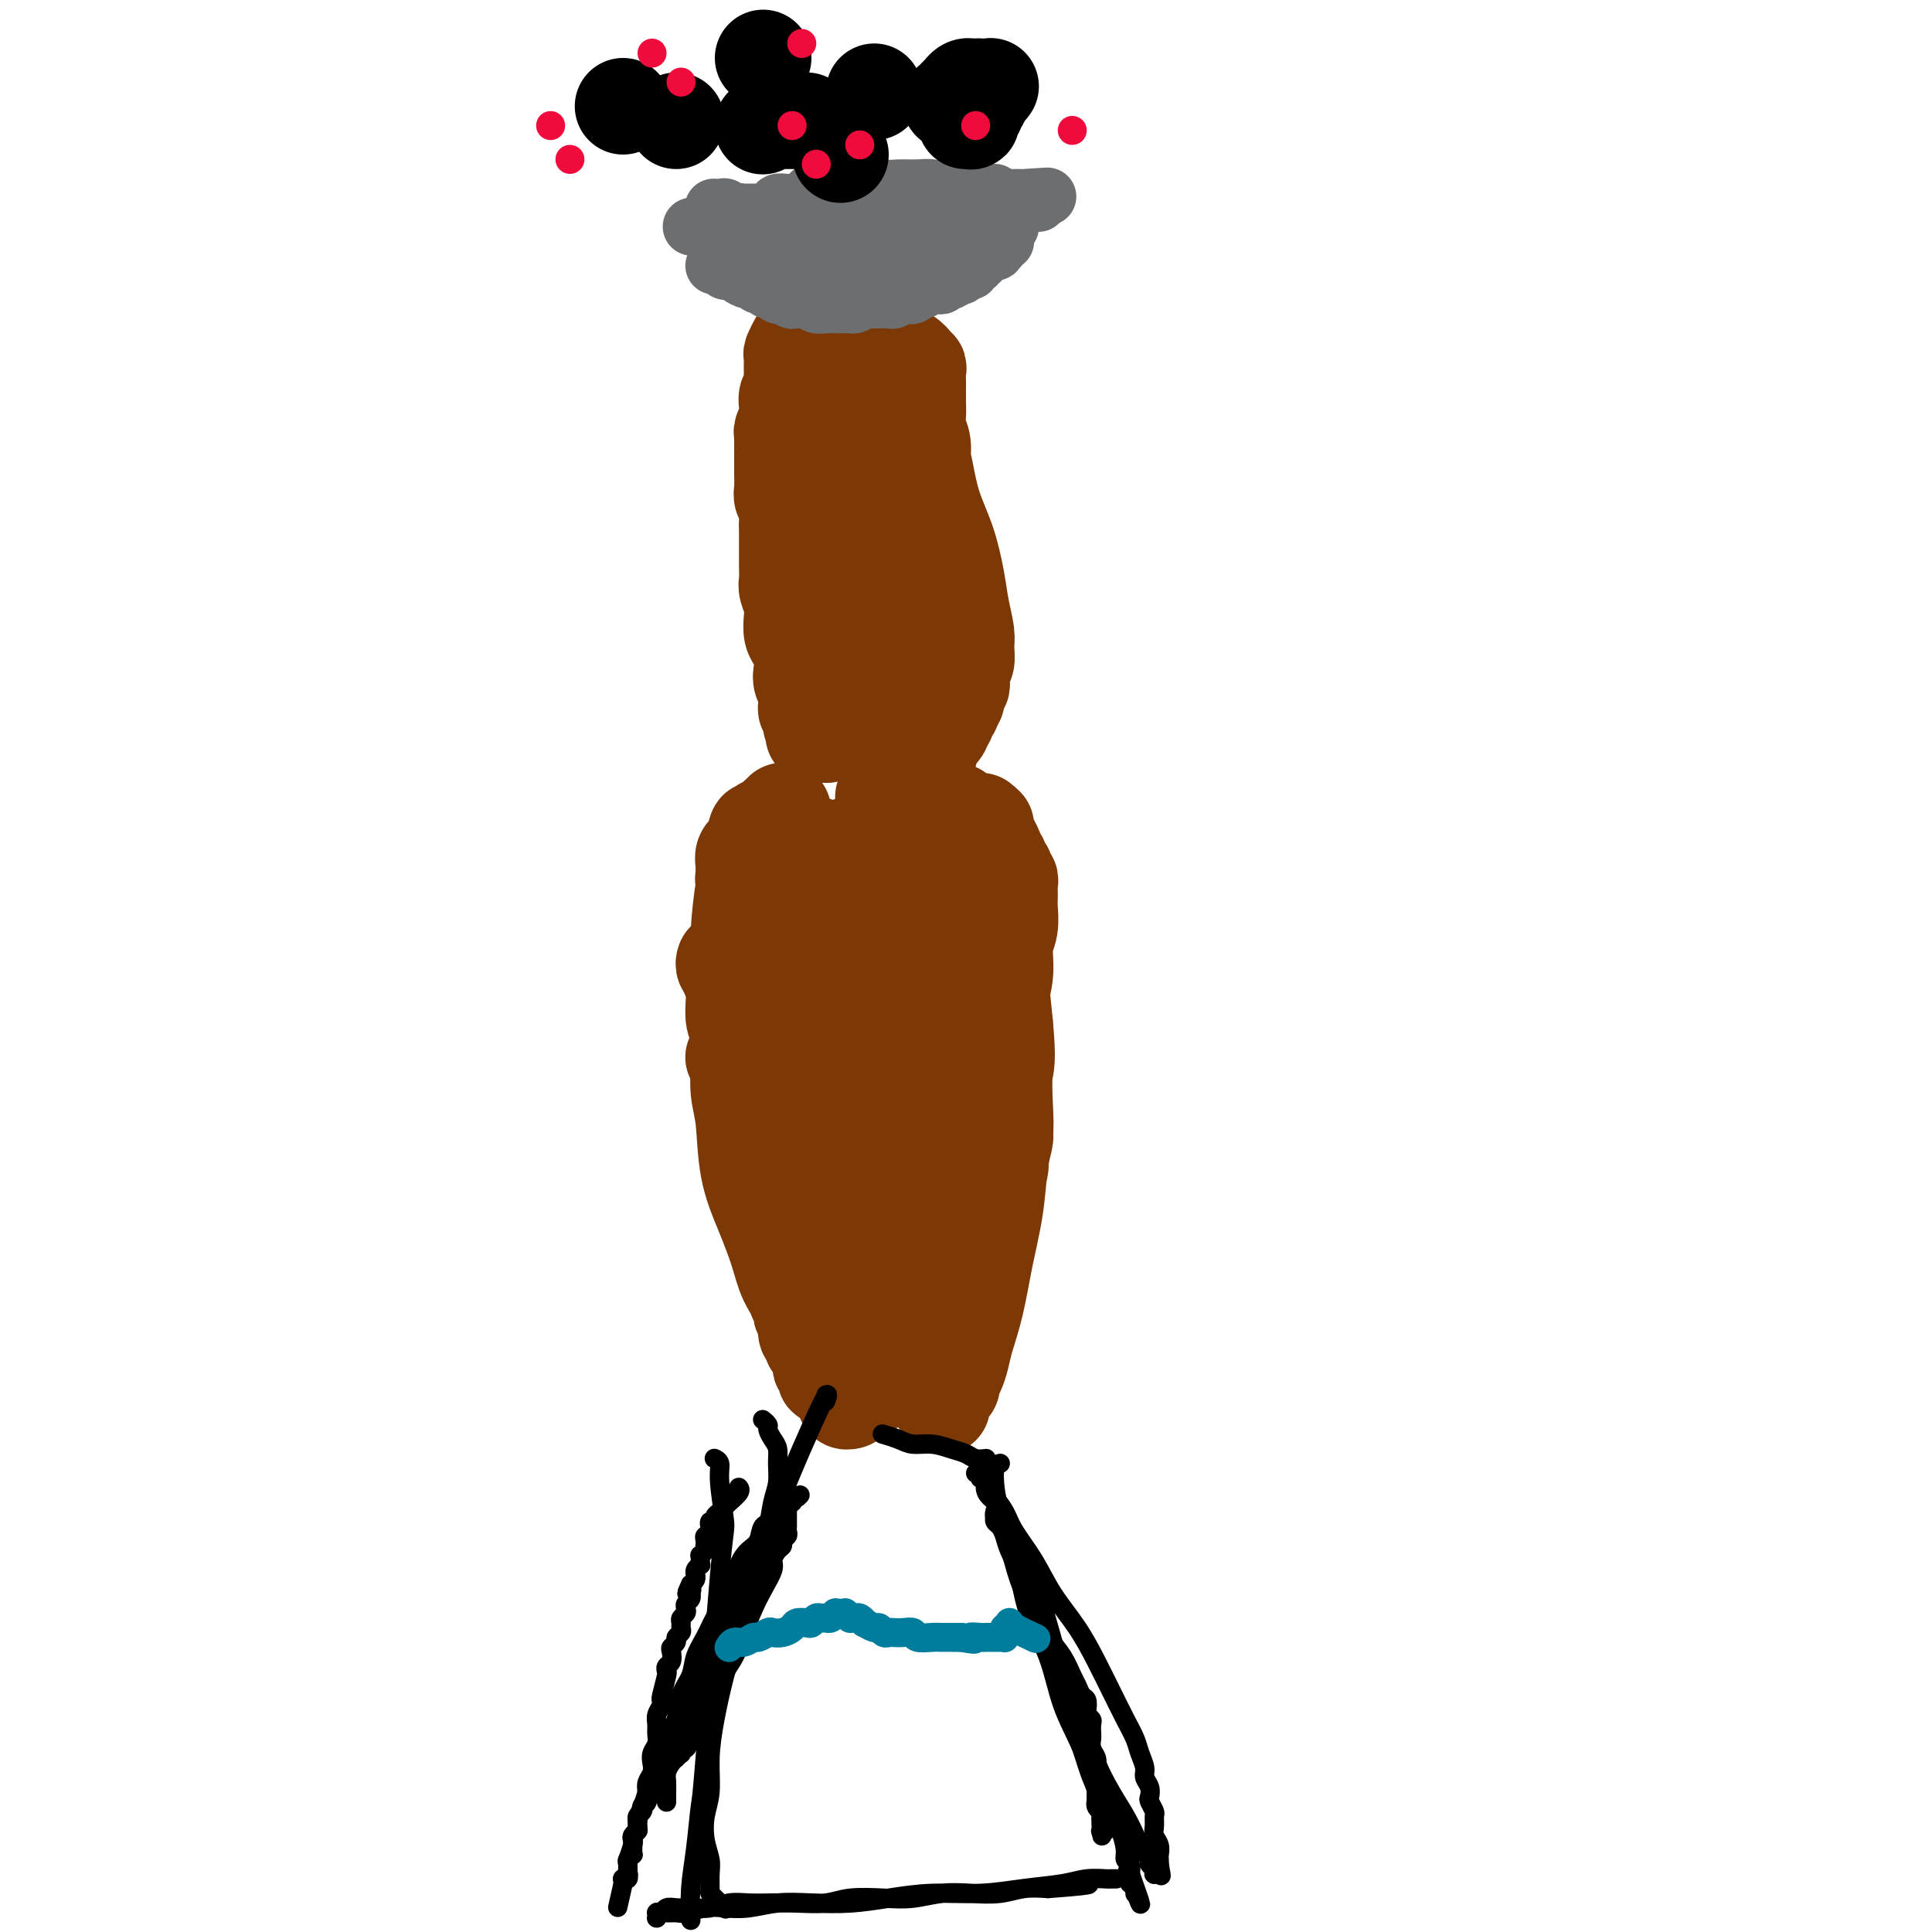 <svg viewBox='0 0 400 400' version='1.1' xmlns='http://www.w3.org/2000/svg' xmlns:xlink='http://www.w3.org/1999/xlink'><g fill='none' stroke='#7C3805' stroke-width='20' stroke-linecap='round' stroke-linejoin='round'><path d='M157,173c0.000,-0.015 0.000,-0.029 0,0c-0.000,0.029 -0.000,0.102 0,0c0.000,-0.102 0.000,-0.378 0,0c-0.000,0.378 -0.000,1.411 0,2c0.000,0.589 0.000,0.735 0,1c-0.000,0.265 -0.000,0.648 0,1c0.000,0.352 0.000,0.673 0,1c-0.000,0.327 -0.000,0.661 0,1c0.000,0.339 0.000,0.683 0,1c-0.000,0.317 -0.000,0.606 0,1c0.000,0.394 0.001,0.894 0,1c-0.001,0.106 -0.005,-0.183 0,0c0.005,0.183 0.019,0.836 0,1c-0.019,0.164 -0.072,-0.162 0,0c0.072,0.162 0.268,0.813 0,1c-0.268,0.187 -0.999,-0.091 -1,0c-0.001,0.091 0.727,0.550 1,1c0.273,0.450 0.091,0.890 0,1c-0.091,0.110 -0.091,-0.110 0,0c0.091,0.110 0.273,0.551 0,1c-0.273,0.449 -1.001,0.908 -1,1c0.001,0.092 0.732,-0.183 1,0c0.268,0.183 0.072,0.824 0,1c-0.072,0.176 -0.019,-0.111 0,0c0.019,0.111 0.005,0.622 0,1c-0.005,0.378 -0.001,0.622 0,1c0.001,0.378 0.000,0.889 0,1c-0.000,0.111 -0.000,-0.176 0,0c0.000,0.176 0.000,0.817 0,1c-0.000,0.183 -0.000,-0.092 0,0c0.000,0.092 0.000,0.550 0,1c-0.000,0.450 -0.000,0.890 0,1c0.000,0.110 0.000,-0.111 0,0c-0.000,0.111 -0.000,0.554 0,1c0.000,0.446 0.000,0.894 0,1c-0.000,0.106 -0.000,-0.130 0,0c0.000,0.130 0.001,0.626 0,1c-0.001,0.374 -0.004,0.625 0,1c0.004,0.375 0.015,0.875 0,1c-0.015,0.125 -0.057,-0.125 0,0c0.057,0.125 0.211,0.625 0,1c-0.211,0.375 -0.789,0.626 -1,1c-0.211,0.374 -0.057,0.870 0,1c0.057,0.130 0.016,-0.106 0,0c-0.016,0.106 -0.008,0.553 0,1'/><path d='M156,204c-0.155,4.958 -0.041,1.853 0,1c0.041,-0.853 0.011,0.546 0,1c-0.011,0.454 -0.003,-0.037 0,0c0.003,0.037 0.001,0.601 0,1c-0.001,0.399 -0.000,0.633 0,1c0.000,0.367 0.000,0.868 0,1c-0.000,0.132 -0.000,-0.105 0,0c0.000,0.105 0.000,0.553 0,1c-0.000,0.447 0.000,0.893 0,1c-0.000,0.107 -0.000,-0.126 0,0c0.000,0.126 0.000,0.611 0,1c-0.000,0.389 -0.000,0.682 0,1c0.000,0.318 0.000,0.663 0,1c-0.000,0.337 -0.001,0.668 0,1c0.001,0.332 0.004,0.666 0,1c-0.004,0.334 -0.015,0.668 0,1c0.015,0.332 0.057,0.663 0,1c-0.057,0.337 -0.211,0.682 0,1c0.211,0.318 0.789,0.611 1,1c0.211,0.389 0.057,0.874 0,1c-0.057,0.126 -0.015,-0.106 0,0c0.015,0.106 0.004,0.552 0,1c-0.004,0.448 -0.002,0.898 0,1c0.002,0.102 0.004,-0.146 0,0c-0.004,0.146 -0.015,0.684 0,1c0.015,0.316 0.057,0.410 0,1c-0.057,0.590 -0.211,1.678 0,2c0.211,0.322 0.789,-0.120 1,0c0.211,0.120 0.057,0.802 0,1c-0.057,0.198 -0.015,-0.088 0,0c0.015,0.088 0.003,0.549 0,1c-0.003,0.451 0.003,0.890 0,1c-0.003,0.110 -0.015,-0.110 0,0c0.015,0.110 0.057,0.551 0,1c-0.057,0.449 -0.211,0.908 0,1c0.211,0.092 0.789,-0.182 1,0c0.211,0.182 0.057,0.818 0,1c-0.057,0.182 -0.016,-0.092 0,0c0.016,0.092 0.008,0.550 0,1c-0.008,0.450 -0.016,0.894 0,1c0.016,0.106 0.057,-0.125 0,0c-0.057,0.125 -0.211,0.606 0,1c0.211,0.394 0.789,0.702 1,1c0.211,0.298 0.057,0.587 0,1c-0.057,0.413 -0.016,0.951 0,1c0.016,0.049 0.008,-0.390 0,0c-0.008,0.390 -0.016,1.610 0,2c0.016,0.390 0.057,-0.050 0,0c-0.057,0.050 -0.211,0.592 0,1c0.211,0.408 0.788,0.684 1,1c0.212,0.316 0.061,0.672 0,1c-0.061,0.328 -0.030,0.628 0,1c0.030,0.372 0.061,0.817 0,1c-0.061,0.183 -0.213,0.106 0,0c0.213,-0.106 0.793,-0.239 1,0c0.207,0.239 0.042,0.851 0,1c-0.042,0.149 0.040,-0.166 0,0c-0.040,0.166 -0.203,0.814 0,1c0.203,0.186 0.772,-0.090 1,0c0.228,0.090 0.114,0.545 0,1'/><path d='M163,249c1.099,6.897 0.347,1.641 0,0c-0.347,-1.641 -0.289,0.335 0,1c0.289,0.665 0.809,0.019 1,0c0.191,-0.019 0.051,0.587 0,1c-0.051,0.413 -0.015,0.631 0,1c0.015,0.369 0.008,0.887 0,1c-0.008,0.113 -0.016,-0.181 0,0c0.016,0.181 0.057,0.837 0,1c-0.057,0.163 -0.211,-0.168 0,0c0.211,0.168 0.789,0.833 1,1c0.211,0.167 0.057,-0.166 0,0c-0.057,0.166 -0.016,0.829 0,1c0.016,0.171 0.008,-0.151 0,0c-0.008,0.151 -0.016,0.775 0,1c0.016,0.225 0.057,0.050 0,0c-0.057,-0.050 -0.211,0.024 0,0c0.211,-0.024 0.789,-0.146 1,0c0.211,0.146 0.057,0.561 0,1c-0.057,0.439 -0.015,0.902 0,1c0.015,0.098 0.004,-0.170 0,0c-0.004,0.170 -0.001,0.778 0,1c0.001,0.222 0.000,0.060 0,0c-0.000,-0.060 -0.000,-0.016 0,0c0.000,0.016 0.000,0.004 0,0c-0.000,-0.004 -0.000,-0.001 0,0c0.000,0.001 0.000,0.001 0,0'/><path d='M203,170c0.000,0.000 0.000,0.000 0,0c0.000,0.000 0.000,0.000 0,0c0.000,0.000 0.000,0.000 0,0c0.000,0.000 -0.000,0.000 0,0c0.000,0.000 0.000,0.000 0,0c-0.000,0.000 -0.000,0.000 0,0c0.000,0.000 0.000,0.000 0,0c0.000,0.000 0.000,0.000 0,0c-0.000,0.000 0.000,0.000 0,0'/><path d='M198,169c-0.000,-0.000 -0.000,-0.000 0,0c0.000,0.000 0.000,0.000 0,0c-0.000,-0.000 -0.000,-0.000 0,0c0.000,0.000 0.000,0.000 0,0c-0.000,-0.000 -0.000,-0.000 0,0c0.000,0.000 0.000,0.000 0,0c-0.000,-0.000 -0.000,-0.000 0,0c0.000,0.000 0.000,0.000 0,0c-0.000,-0.000 -0.000,-0.001 0,0c0.000,0.001 0.001,0.003 0,0c-0.001,-0.003 -0.004,-0.010 0,0c0.004,0.010 0.015,0.037 0,0c-0.015,-0.037 -0.057,-0.138 0,0c0.057,0.138 0.212,0.516 0,1c-0.212,0.484 -0.790,1.075 -1,2c-0.210,0.925 -0.053,2.183 0,3c0.053,0.817 -0.000,1.193 0,2c0.000,0.807 0.053,2.046 0,3c-0.053,0.954 -0.211,1.622 0,2c0.211,0.378 0.792,0.467 1,1c0.208,0.533 0.041,1.512 0,2c-0.041,0.488 0.042,0.487 0,1c-0.042,0.513 -0.208,1.540 0,2c0.208,0.460 0.792,0.353 1,1c0.208,0.647 0.042,2.049 0,3c-0.042,0.951 0.040,1.451 0,2c-0.040,0.549 -0.203,1.148 0,2c0.203,0.852 0.771,1.957 1,3c0.229,1.043 0.118,2.023 0,3c-0.118,0.977 -0.242,1.949 0,3c0.242,1.051 0.849,2.179 1,3c0.151,0.821 -0.156,1.333 0,2c0.156,0.667 0.774,1.489 1,2c0.226,0.511 0.061,0.712 0,1c-0.061,0.288 -0.016,0.665 0,1c0.016,0.335 0.004,0.629 0,1c-0.004,0.371 -0.001,0.820 0,1c0.001,0.180 0.001,0.090 0,0'/><path d='M202,216c0.619,7.432 0.166,2.513 0,1c-0.166,-1.513 -0.044,0.382 0,1c0.044,0.618 0.011,-0.041 0,0c-0.011,0.041 0.001,0.781 0,1c-0.001,0.219 -0.015,-0.083 0,0c0.015,0.083 0.057,0.551 0,1c-0.057,0.449 -0.215,0.879 0,1c0.215,0.121 0.804,-0.067 1,0c0.196,0.067 -0.000,0.389 0,1c0.000,0.611 0.197,1.510 0,2c-0.197,0.490 -0.789,0.569 -1,1c-0.211,0.431 -0.042,1.214 0,2c0.042,0.786 -0.041,1.577 0,2c0.041,0.423 0.208,0.480 0,1c-0.208,0.520 -0.792,1.505 -1,2c-0.208,0.495 -0.041,0.500 0,1c0.041,0.500 -0.045,1.496 0,2c0.045,0.504 0.222,0.516 0,1c-0.222,0.484 -0.845,1.440 -1,2c-0.155,0.560 0.156,0.724 0,1c-0.156,0.276 -0.778,0.665 -1,1c-0.222,0.335 -0.045,0.614 0,1c0.045,0.386 -0.043,0.877 0,1c0.043,0.123 0.218,-0.121 0,0c-0.218,0.121 -0.828,0.609 -1,1c-0.172,0.391 0.094,0.686 0,1c-0.094,0.314 -0.550,0.649 -1,1c-0.450,0.351 -0.895,0.720 -1,1c-0.105,0.280 0.130,0.471 0,1c-0.130,0.529 -0.623,1.396 -1,2c-0.377,0.604 -0.636,0.947 -1,1c-0.364,0.053 -0.834,-0.183 -1,0c-0.166,0.183 -0.029,0.784 0,1c0.029,0.216 -0.048,0.048 0,0c0.048,-0.048 0.223,0.025 0,0c-0.223,-0.025 -0.844,-0.146 -1,0c-0.156,0.146 0.154,0.561 0,1c-0.154,0.439 -0.772,0.903 -1,1c-0.228,0.097 -0.065,-0.171 0,0c0.065,0.171 0.031,0.782 0,1c-0.031,0.218 -0.061,0.044 0,0c0.061,-0.044 0.212,0.041 0,0c-0.212,-0.041 -0.789,-0.208 -1,0c-0.211,0.208 -0.056,0.792 0,1c0.056,0.208 0.015,0.042 0,0c-0.015,-0.042 -0.003,0.042 0,0c0.003,-0.042 -0.003,-0.208 0,0c0.003,0.208 0.015,0.792 0,1c-0.015,0.208 -0.057,0.042 0,0c0.057,-0.042 0.211,0.041 0,0c-0.211,-0.041 -0.789,-0.207 -1,0c-0.211,0.207 -0.057,0.786 0,1c0.057,0.214 0.016,0.061 0,0c-0.016,-0.061 -0.008,-0.031 0,0'/><path d='M189,257c-1.856,3.626 -0.498,1.689 0,1c0.498,-0.689 0.134,-0.132 0,0c-0.134,0.132 -0.040,-0.161 0,0c0.040,0.161 0.025,0.775 0,1c-0.025,0.225 -0.060,0.060 0,0c0.060,-0.060 0.216,-0.016 0,0c-0.216,0.016 -0.804,0.003 -1,0c-0.196,-0.003 -0.000,0.003 0,0c0.000,-0.003 -0.195,-0.015 0,0c0.195,0.015 0.781,0.057 1,0c0.219,-0.057 0.072,-0.212 0,0c-0.072,0.212 -0.068,0.793 0,1c0.068,0.207 0.201,0.040 0,0c-0.201,-0.040 -0.737,0.046 -1,0c-0.263,-0.046 -0.252,-0.223 0,0c0.252,0.223 0.747,0.845 1,1c0.253,0.155 0.264,-0.155 0,0c-0.264,0.155 -0.803,0.777 -1,1c-0.197,0.223 -0.053,0.046 0,0c0.053,-0.046 0.014,0.040 0,0c-0.014,-0.040 -0.004,-0.207 0,0c0.004,0.207 0.001,0.788 0,1c-0.001,0.212 -0.000,0.057 0,0c0.000,-0.057 0.000,-0.015 0,0c-0.000,0.015 0.000,0.004 0,0c-0.000,-0.004 -0.000,-0.001 0,0c0.000,0.001 0.000,0.000 0,0c-0.000,-0.000 -0.001,-0.000 0,0c0.001,0.000 0.004,0.000 0,0c-0.004,-0.000 -0.015,-0.000 0,0c0.015,0.000 0.056,0.001 0,0c-0.056,-0.001 -0.207,-0.004 0,0c0.207,0.004 0.774,0.016 1,0c0.226,-0.016 0.112,-0.061 0,0c-0.112,0.061 -0.223,0.227 0,0c0.223,-0.227 0.778,-0.848 1,-1c0.222,-0.152 0.111,0.166 0,0c-0.111,-0.166 -0.222,-0.814 0,-1c0.222,-0.186 0.778,0.091 1,0c0.222,-0.091 0.111,-0.549 0,-1c-0.111,-0.451 -0.222,-0.895 0,-1c0.222,-0.105 0.778,0.130 1,0c0.222,-0.130 0.111,-0.626 0,-1c-0.111,-0.374 -0.222,-0.625 0,-1c0.222,-0.375 0.776,-0.874 1,-1c0.224,-0.126 0.116,0.121 0,0c-0.116,-0.121 -0.241,-0.610 0,-1c0.241,-0.390 0.848,-0.682 1,-1c0.152,-0.318 -0.151,-0.663 0,-1c0.151,-0.337 0.758,-0.668 1,-1c0.242,-0.332 0.121,-0.666 0,-1'/><path d='M195,251c1.341,-1.932 1.192,-0.762 1,-1c-0.192,-0.238 -0.427,-1.886 0,-3c0.427,-1.114 1.517,-1.695 2,-3c0.483,-1.305 0.358,-3.334 1,-6c0.642,-2.666 2.052,-5.970 3,-9c0.948,-3.030 1.435,-5.786 2,-9c0.565,-3.214 1.209,-6.885 2,-10c0.791,-3.115 1.729,-5.675 2,-8c0.271,-2.325 -0.123,-4.416 0,-6c0.123,-1.584 0.765,-2.662 1,-4c0.235,-1.338 0.063,-2.936 0,-4c-0.063,-1.064 -0.016,-1.596 0,-2c0.016,-0.404 0.001,-0.682 0,-1c-0.001,-0.318 0.014,-0.676 0,-1c-0.014,-0.324 -0.055,-0.613 0,-1c0.055,-0.387 0.207,-0.873 0,-1c-0.207,-0.127 -0.773,0.106 -1,0c-0.227,-0.106 -0.114,-0.549 0,-1c0.114,-0.451 0.228,-0.908 0,-1c-0.228,-0.092 -0.797,0.182 -1,0c-0.203,-0.182 -0.041,-0.819 0,-1c0.041,-0.181 -0.041,0.093 0,0c0.041,-0.093 0.203,-0.555 0,-1c-0.203,-0.445 -0.771,-0.875 -1,-1c-0.229,-0.125 -0.118,0.054 0,0c0.118,-0.054 0.242,-0.340 0,-1c-0.242,-0.660 -0.849,-1.693 -1,-2c-0.151,-0.307 0.156,0.114 0,0c-0.156,-0.114 -0.774,-0.761 -1,-1c-0.226,-0.239 -0.060,-0.068 0,0c0.060,0.068 0.012,0.033 0,0c-0.012,-0.033 0.011,-0.065 0,0c-0.011,0.065 -0.055,0.228 0,0c0.055,-0.228 0.211,-0.846 0,-1c-0.211,-0.154 -0.788,0.155 -1,0c-0.212,-0.155 -0.058,-0.774 0,-1c0.058,-0.226 0.019,-0.060 0,0c-0.019,0.060 -0.019,0.015 0,0c0.019,-0.015 0.058,-0.001 0,0c-0.058,0.001 -0.212,-0.011 0,0c0.212,0.011 0.789,0.044 1,0c0.211,-0.044 0.057,-0.167 0,0c-0.057,0.167 -0.015,0.622 0,1c0.015,0.378 0.004,0.677 0,1c-0.004,0.323 -0.002,0.670 0,1c0.002,0.330 0.003,0.644 0,1c-0.003,0.356 -0.012,0.755 0,1c0.012,0.245 0.045,0.337 0,1c-0.045,0.663 -0.167,1.899 0,3c0.167,1.101 0.622,2.068 1,4c0.378,1.932 0.679,4.828 1,8c0.321,3.172 0.663,6.621 1,10c0.337,3.379 0.668,6.690 1,10'/><path d='M208,212c0.778,8.115 0.222,8.401 0,10c-0.222,1.599 -0.111,4.511 0,7c0.111,2.489 0.222,4.555 0,6c-0.222,1.445 -0.778,2.267 -1,3c-0.222,0.733 -0.111,1.376 0,2c0.111,0.624 0.222,1.229 0,2c-0.222,0.771 -0.776,1.708 -1,2c-0.224,0.292 -0.117,-0.063 0,0c0.117,0.063 0.242,0.543 0,1c-0.242,0.457 -0.853,0.891 -1,1c-0.147,0.109 0.171,-0.108 0,0c-0.171,0.108 -0.829,0.540 -1,1c-0.171,0.460 0.146,0.948 0,1c-0.146,0.052 -0.756,-0.332 -1,0c-0.244,0.332 -0.121,1.380 0,2c0.121,0.620 0.240,0.811 0,1c-0.240,0.189 -0.839,0.375 -1,1c-0.161,0.625 0.114,1.688 0,2c-0.114,0.312 -0.619,-0.127 -1,1c-0.381,1.127 -0.638,3.819 -1,5c-0.362,1.181 -0.828,0.852 -1,1c-0.172,0.148 -0.050,0.772 0,1c0.050,0.228 0.028,0.061 0,0c-0.028,-0.061 -0.060,-0.017 0,0c0.060,0.017 0.213,0.008 0,0c-0.213,-0.008 -0.793,-0.016 -1,0c-0.207,0.016 -0.040,0.057 0,0c0.040,-0.057 -0.046,-0.211 0,0c0.046,0.211 0.223,0.788 0,1c-0.223,0.212 -0.844,0.061 -1,0c-0.156,-0.061 0.155,-0.030 0,0c-0.155,0.030 -0.777,0.061 -1,0c-0.223,-0.061 -0.046,-0.214 0,0c0.046,0.214 -0.039,0.793 0,1c0.039,0.207 0.203,0.041 0,0c-0.203,-0.041 -0.772,0.041 -1,0c-0.228,-0.041 -0.114,-0.207 0,0c0.114,0.207 0.227,0.788 0,1c-0.227,0.212 -0.793,0.057 -1,0c-0.207,-0.057 -0.054,-0.015 0,0c0.054,0.015 0.011,0.004 0,0c-0.011,-0.004 0.011,-0.001 0,0c-0.011,0.001 -0.056,0.000 0,0c0.056,-0.000 0.211,-0.000 0,0c-0.211,0.000 -0.789,0.000 -1,0c-0.211,-0.000 -0.057,-0.000 0,0c0.057,0.000 0.015,0.000 0,0c-0.015,-0.000 -0.003,-0.000 0,0c0.003,0.000 -0.003,0.000 0,0c0.003,-0.000 0.015,-0.001 0,0c-0.015,0.001 -0.056,0.003 0,0c0.056,-0.003 0.211,-0.011 0,0c-0.211,0.011 -0.788,0.041 -1,0c-0.212,-0.041 -0.061,-0.155 0,0c0.061,0.155 0.030,0.577 0,1'/><path d='M192,266c-1.459,0.928 -1.108,0.249 -1,0c0.108,-0.249 -0.027,-0.067 0,0c0.027,0.067 0.217,0.018 0,0c-0.217,-0.018 -0.842,-0.005 -1,0c-0.158,0.005 0.150,0.002 0,0c-0.150,-0.002 -0.758,-0.004 -1,0c-0.242,0.004 -0.116,0.015 0,0c0.116,-0.015 0.223,-0.057 0,0c-0.223,0.057 -0.777,0.211 -1,0c-0.223,-0.211 -0.115,-0.788 0,-1c0.115,-0.212 0.238,-0.060 0,0c-0.238,0.060 -0.836,0.027 -1,0c-0.164,-0.027 0.107,-0.049 0,0c-0.107,0.049 -0.592,0.168 -1,0c-0.408,-0.168 -0.739,-0.622 -1,-1c-0.261,-0.378 -0.451,-0.679 -1,-1c-0.549,-0.321 -1.457,-0.663 -2,-1c-0.543,-0.337 -0.722,-0.668 -1,-1c-0.278,-0.332 -0.655,-0.665 -1,-1c-0.345,-0.335 -0.658,-0.671 -1,-1c-0.342,-0.329 -0.711,-0.651 -1,-1c-0.289,-0.349 -0.496,-0.726 -1,-1c-0.504,-0.274 -1.304,-0.447 -2,-1c-0.696,-0.553 -1.288,-1.486 -2,-2c-0.712,-0.514 -1.542,-0.608 -2,-1c-0.458,-0.392 -0.542,-1.083 -1,-2c-0.458,-0.917 -1.288,-2.062 -2,-3c-0.712,-0.938 -1.304,-1.669 -2,-2c-0.696,-0.331 -1.496,-0.263 -2,-1c-0.504,-0.737 -0.712,-2.280 -1,-3c-0.288,-0.720 -0.654,-0.617 -1,-1c-0.346,-0.383 -0.671,-1.253 -1,-2c-0.329,-0.747 -0.662,-1.373 -1,-2c-0.338,-0.627 -0.682,-1.255 -1,-2c-0.318,-0.745 -0.610,-1.606 -1,-2c-0.390,-0.394 -0.878,-0.321 -1,-1c-0.122,-0.679 0.121,-2.109 0,-3c-0.121,-0.891 -0.606,-1.243 -1,-2c-0.394,-0.757 -0.698,-1.920 -1,-3c-0.302,-1.080 -0.603,-2.078 -1,-3c-0.397,-0.922 -0.891,-1.768 -1,-3c-0.109,-1.232 0.166,-2.849 0,-4c-0.166,-1.151 -0.773,-1.836 -1,-3c-0.227,-1.164 -0.076,-2.808 0,-4c0.076,-1.192 0.076,-1.931 0,-3c-0.076,-1.069 -0.227,-2.467 0,-4c0.227,-1.533 0.832,-3.203 1,-4c0.168,-0.797 -0.099,-0.723 0,-3c0.099,-2.277 0.566,-6.904 1,-9c0.434,-2.096 0.834,-1.661 1,-2c0.166,-0.339 0.097,-1.453 0,-2c-0.097,-0.547 -0.222,-0.528 0,-1c0.222,-0.472 0.790,-1.435 1,-2c0.210,-0.565 0.060,-0.733 0,-1c-0.060,-0.267 -0.030,-0.634 0,-1'/><path d='M156,175c0.846,-5.813 0.963,-2.346 1,-1c0.037,1.346 -0.004,0.572 0,0c0.004,-0.572 0.053,-0.942 0,-1c-0.053,-0.058 -0.208,0.196 0,0c0.208,-0.196 0.778,-0.841 1,-1c0.222,-0.159 0.097,0.167 0,0c-0.097,-0.167 -0.166,-0.828 0,-1c0.166,-0.172 0.567,0.146 1,0c0.433,-0.146 0.900,-0.756 1,-1c0.100,-0.244 -0.166,-0.122 0,0c0.166,0.122 0.762,0.243 1,0c0.238,-0.243 0.116,-0.850 0,-1c-0.116,-0.150 -0.227,0.156 0,0c0.227,-0.156 0.793,-0.774 1,-1c0.207,-0.226 0.055,-0.060 0,0c-0.055,0.060 -0.015,0.015 0,0c0.015,-0.015 0.004,-0.002 0,0c-0.004,0.002 -0.001,-0.009 0,0c0.001,0.009 0.001,0.039 0,0c-0.001,-0.039 -0.004,-0.147 0,0c0.004,0.147 0.016,0.550 0,1c-0.016,0.450 -0.061,0.947 0,1c0.061,0.053 0.226,-0.337 0,0c-0.226,0.337 -0.845,1.400 -1,2c-0.155,0.600 0.152,0.738 0,1c-0.152,0.262 -0.762,0.649 -1,1c-0.238,0.351 -0.102,0.666 0,1c0.102,0.334 0.170,0.688 0,1c-0.170,0.312 -0.577,0.583 -1,1c-0.423,0.417 -0.860,0.978 -1,2c-0.140,1.022 0.018,2.503 0,4c-0.018,1.497 -0.213,3.010 0,5c0.213,1.990 0.835,4.456 1,7c0.165,2.544 -0.125,5.167 0,8c0.125,2.833 0.667,5.877 1,9c0.333,3.123 0.456,6.325 1,9c0.544,2.675 1.507,4.824 2,7c0.493,2.176 0.514,4.380 1,6c0.486,1.620 1.436,2.657 2,4c0.564,1.343 0.743,2.991 1,4c0.257,1.009 0.591,1.380 1,2c0.409,0.620 0.893,1.490 1,2c0.107,0.510 -0.164,0.662 0,1c0.164,0.338 0.761,0.864 1,1c0.239,0.136 0.119,-0.118 0,0c-0.119,0.118 -0.238,0.608 0,1c0.238,0.392 0.834,0.686 1,1c0.166,0.314 -0.096,0.646 0,1c0.096,0.354 0.550,0.728 1,1c0.450,0.272 0.895,0.443 1,1c0.105,0.557 -0.130,1.501 0,2c0.130,0.499 0.626,0.554 1,1c0.374,0.446 0.626,1.281 1,2c0.374,0.719 0.870,1.320 1,2c0.130,0.680 -0.105,1.440 0,2c0.105,0.560 0.550,0.921 1,1c0.450,0.079 0.904,-0.123 1,0c0.096,0.123 -0.166,0.572 0,1c0.166,0.428 0.762,0.837 1,1c0.238,0.163 0.119,0.082 0,0'/><path d='M179,265c2.785,6.807 0.747,1.825 0,0c-0.747,-1.825 -0.201,-0.493 0,0c0.201,0.493 0.059,0.146 0,0c-0.059,-0.146 -0.034,-0.091 0,0c0.034,0.091 0.076,0.217 0,0c-0.076,-0.217 -0.269,-0.776 0,-1c0.269,-0.224 1.000,-0.111 1,0c-0.000,0.111 -0.732,0.222 -1,0c-0.268,-0.222 -0.072,-0.777 0,-1c0.072,-0.223 0.020,-0.115 0,0c-0.020,0.115 -0.009,0.238 0,0c0.009,-0.238 0.017,-0.838 0,-1c-0.017,-0.162 -0.060,0.112 0,0c0.060,-0.112 0.224,-0.610 0,-1c-0.224,-0.390 -0.836,-0.672 -1,-1c-0.164,-0.328 0.119,-0.703 0,-1c-0.119,-0.297 -0.640,-0.515 -1,-1c-0.360,-0.485 -0.560,-1.235 -1,-2c-0.440,-0.765 -1.119,-1.545 -2,-3c-0.881,-1.455 -1.962,-3.587 -3,-6c-1.038,-2.413 -2.031,-5.109 -3,-8c-0.969,-2.891 -1.912,-5.978 -3,-9c-1.088,-3.022 -2.320,-5.981 -3,-9c-0.680,-3.019 -0.808,-6.100 -1,-9c-0.192,-2.900 -0.447,-5.620 -1,-8c-0.553,-2.380 -1.402,-4.420 -2,-6c-0.598,-1.580 -0.944,-2.699 -1,-4c-0.056,-1.301 0.177,-2.782 0,-4c-0.177,-1.218 -0.764,-2.173 -1,-3c-0.236,-0.827 -0.119,-1.528 0,-2c0.119,-0.472 0.242,-0.716 0,-1c-0.242,-0.284 -0.850,-0.608 -1,-1c-0.150,-0.392 0.156,-0.852 0,-1c-0.156,-0.148 -0.774,0.016 -1,0c-0.226,-0.016 -0.061,-0.210 0,0c0.061,0.210 0.016,0.826 0,1c-0.016,0.174 -0.004,-0.094 0,0c0.004,0.094 0.001,0.550 0,1c-0.001,0.450 -0.000,0.894 0,1c0.000,0.106 0.000,-0.124 0,0c-0.000,0.124 -0.001,0.604 0,1c0.001,0.396 0.003,0.710 0,1c-0.003,0.290 -0.013,0.556 0,1c0.013,0.444 0.048,1.065 0,2c-0.048,0.935 -0.179,2.183 0,4c0.179,1.817 0.667,4.202 1,7c0.333,2.798 0.512,6.008 1,9c0.488,2.992 1.285,5.767 2,9c0.715,3.233 1.347,6.924 2,10c0.653,3.076 1.326,5.538 2,8'/><path d='M162,237c1.585,9.488 1.548,5.709 2,5c0.452,-0.709 1.393,1.651 2,3c0.607,1.349 0.881,1.686 1,2c0.119,0.314 0.085,0.606 0,1c-0.085,0.394 -0.219,0.890 0,1c0.219,0.110 0.791,-0.166 1,0c0.209,0.166 0.056,0.772 0,1c-0.056,0.228 -0.015,0.076 0,0c0.015,-0.076 0.005,-0.076 0,0c-0.005,0.076 -0.005,0.227 0,0c0.005,-0.227 0.016,-0.833 0,-1c-0.016,-0.167 -0.060,0.106 0,0c0.060,-0.106 0.224,-0.590 0,-1c-0.224,-0.410 -0.834,-0.746 -1,-1c-0.166,-0.254 0.114,-0.428 0,-1c-0.114,-0.572 -0.622,-1.543 -1,-2c-0.378,-0.457 -0.626,-0.400 -1,-1c-0.374,-0.600 -0.875,-1.857 -1,-2c-0.125,-0.143 0.125,0.827 -1,-4c-1.125,-4.827 -3.626,-15.453 -5,-21c-1.374,-5.547 -1.622,-6.017 -2,-8c-0.378,-1.983 -0.886,-5.480 -1,-8c-0.114,-2.520 0.166,-4.065 0,-6c-0.166,-1.935 -0.778,-4.262 -1,-6c-0.222,-1.738 -0.056,-2.886 0,-4c0.056,-1.114 0.000,-2.192 0,-3c-0.000,-0.808 0.055,-1.345 0,-2c-0.055,-0.655 -0.221,-1.429 0,-2c0.221,-0.571 0.829,-0.937 1,-1c0.171,-0.063 -0.094,0.179 0,0c0.094,-0.179 0.546,-0.780 1,-1c0.454,-0.220 0.909,-0.059 1,0c0.091,0.059 -0.184,0.016 0,0c0.184,-0.016 0.826,-0.004 1,0c0.174,0.004 -0.119,0.001 0,0c0.119,-0.001 0.650,-0.000 1,0c0.350,0.000 0.519,-0.001 1,0c0.481,0.001 1.273,0.004 2,0c0.727,-0.004 1.390,-0.016 2,0c0.610,0.016 1.166,0.059 2,0c0.834,-0.059 1.944,-0.219 3,0c1.056,0.219 2.057,0.817 3,1c0.943,0.183 1.828,-0.050 3,0c1.172,0.050 2.631,0.383 4,1c1.369,0.617 2.646,1.517 4,2c1.354,0.483 2.784,0.549 4,1c1.216,0.451 2.220,1.285 3,2c0.780,0.715 1.338,1.309 2,2c0.662,0.691 1.427,1.480 2,2c0.573,0.520 0.954,0.773 1,1c0.046,0.227 -0.243,0.428 0,1c0.243,0.572 1.019,1.514 1,2c-0.019,0.486 -0.831,0.515 -1,1c-0.169,0.485 0.306,1.426 0,2c-0.306,0.574 -1.394,0.781 -2,1c-0.606,0.219 -0.729,0.450 -1,1c-0.271,0.550 -0.688,1.417 -1,2c-0.312,0.583 -0.518,0.881 -1,1c-0.482,0.119 -1.241,0.060 -2,0'/><path d='M188,198c-1.352,1.468 -0.734,1.137 -1,1c-0.266,-0.137 -1.418,-0.081 -2,0c-0.582,0.081 -0.593,0.186 -1,0c-0.407,-0.186 -1.208,-0.664 -2,-1c-0.792,-0.336 -1.573,-0.531 -2,-1c-0.427,-0.469 -0.500,-1.213 -1,-2c-0.500,-0.787 -1.425,-1.618 -2,-2c-0.575,-0.382 -0.798,-0.315 -1,-1c-0.202,-0.685 -0.382,-2.124 -1,-3c-0.618,-0.876 -1.675,-1.191 -2,-2c-0.325,-0.809 0.083,-2.113 0,-3c-0.083,-0.887 -0.658,-1.358 -1,-2c-0.342,-0.642 -0.453,-1.454 -1,-2c-0.547,-0.546 -1.530,-0.825 0,-2c1.530,-1.175 5.572,-3.245 7,-4c1.428,-0.755 0.243,-0.196 0,0c-0.243,0.196 0.457,0.030 1,1c0.543,0.970 0.930,3.077 1,4c0.070,0.923 -0.177,0.661 0,1c0.177,0.339 0.776,1.278 1,2c0.224,0.722 0.072,1.227 0,2c-0.072,0.773 -0.063,1.813 0,3c0.063,1.187 0.182,2.522 0,4c-0.182,1.478 -0.664,3.099 -1,5c-0.336,1.901 -0.528,4.082 -1,6c-0.472,1.918 -1.226,3.574 -2,5c-0.774,1.426 -1.569,2.620 -2,4c-0.431,1.380 -0.497,2.944 -1,4c-0.503,1.056 -1.444,1.605 -2,2c-0.556,0.395 -0.727,0.635 -1,1c-0.273,0.365 -0.648,0.854 -1,1c-0.352,0.146 -0.683,-0.051 -1,0c-0.317,0.051 -0.622,0.349 -1,0c-0.378,-0.349 -0.829,-1.346 -1,-2c-0.171,-0.654 -0.061,-0.964 0,-2c0.061,-1.036 0.073,-2.798 0,-4c-0.073,-1.202 -0.231,-1.844 0,-3c0.231,-1.156 0.850,-2.826 1,-4c0.150,-1.174 -0.171,-1.851 0,-3c0.171,-1.149 0.833,-2.769 1,-4c0.167,-1.231 -0.163,-2.073 0,-3c0.163,-0.927 0.817,-1.939 1,-3c0.183,-1.061 -0.106,-2.171 0,-3c0.106,-0.829 0.606,-1.377 1,-2c0.394,-0.623 0.683,-1.322 1,-2c0.317,-0.678 0.662,-1.337 1,-2c0.338,-0.663 0.669,-1.332 1,-2'/><path d='M174,180c1.262,-5.906 0.915,-2.171 1,-1c0.085,1.171 0.600,-0.222 1,-1c0.400,-0.778 0.684,-0.941 1,-1c0.316,-0.059 0.663,-0.013 1,0c0.337,0.013 0.664,-0.007 1,0c0.336,0.007 0.681,0.040 1,0c0.319,-0.040 0.610,-0.152 1,0c0.390,0.152 0.877,0.568 1,1c0.123,0.432 -0.119,0.880 0,1c0.119,0.120 0.598,-0.087 1,0c0.402,0.087 0.726,0.469 1,1c0.274,0.531 0.497,1.209 1,2c0.503,0.791 1.287,1.693 2,3c0.713,1.307 1.353,3.019 2,5c0.647,1.981 1.299,4.230 2,7c0.701,2.770 1.452,6.061 2,9c0.548,2.939 0.894,5.525 1,8c0.106,2.475 -0.027,4.840 0,7c0.027,2.160 0.215,4.117 0,6c-0.215,1.883 -0.831,3.694 -1,5c-0.169,1.306 0.109,2.108 0,3c-0.109,0.892 -0.607,1.873 -1,3c-0.393,1.127 -0.682,2.399 -1,3c-0.318,0.601 -0.663,0.529 -1,1c-0.337,0.471 -0.664,1.483 -1,2c-0.336,0.517 -0.680,0.540 -1,1c-0.320,0.460 -0.617,1.359 -1,2c-0.383,0.641 -0.851,1.024 -1,1c-0.149,-0.024 0.023,-0.455 -1,0c-1.023,0.455 -3.241,1.797 -4,2c-0.759,0.203 -0.060,-0.733 0,-1c0.060,-0.267 -0.520,0.136 -1,0c-0.480,-0.136 -0.861,-0.810 -1,-1c-0.139,-0.190 -0.037,0.105 0,0c0.037,-0.105 0.010,-0.609 0,-1c-0.010,-0.391 -0.002,-0.667 0,-1c0.002,-0.333 -0.000,-0.722 0,-1c0.000,-0.278 0.004,-0.446 0,-1c-0.004,-0.554 -0.016,-1.495 0,-2c0.016,-0.505 0.061,-0.573 0,-1c-0.061,-0.427 -0.226,-1.213 0,-2c0.226,-0.787 0.844,-1.574 1,-2c0.156,-0.426 -0.150,-0.492 0,-1c0.150,-0.508 0.754,-1.458 1,-2c0.246,-0.542 0.132,-0.677 0,-1c-0.132,-0.323 -0.284,-0.833 0,-1c0.284,-0.167 1.004,0.011 1,0c-0.004,-0.011 -0.733,-0.210 -1,0c-0.267,0.210 -0.072,0.830 0,1c0.072,0.170 0.019,-0.108 0,0c-0.019,0.108 -0.005,0.603 0,1c0.005,0.397 0.002,0.698 0,1c-0.002,0.302 -0.004,0.606 0,1c0.004,0.394 0.015,0.879 0,1c-0.015,0.121 -0.056,-0.122 0,0c0.056,0.122 0.207,0.610 0,1c-0.207,0.390 -0.774,0.683 -1,1c-0.226,0.317 -0.113,0.659 0,1'/><path d='M180,240c-0.170,1.241 -0.094,0.842 0,1c0.094,0.158 0.208,0.872 0,1c-0.208,0.128 -0.736,-0.329 -1,0c-0.264,0.329 -0.263,1.443 0,2c0.263,0.557 0.787,0.558 1,1c0.213,0.442 0.114,1.325 0,2c-0.114,0.675 -0.242,1.140 0,2c0.242,0.860 0.853,2.114 1,3c0.147,0.886 -0.171,1.403 0,2c0.171,0.597 0.830,1.274 1,2c0.170,0.726 -0.151,1.501 0,2c0.151,0.499 0.773,0.722 1,1c0.227,0.278 0.060,0.611 0,1c-0.060,0.389 -0.012,0.835 0,1c0.012,0.165 -0.011,0.048 0,0c0.011,-0.048 0.055,-0.027 0,0c-0.055,0.027 -0.211,0.059 0,0c0.211,-0.059 0.788,-0.208 1,0c0.212,0.208 0.061,0.774 0,1c-0.061,0.226 -0.030,0.113 0,0'/><path d='M152,219c-0.009,-0.009 -0.018,-0.018 0,0c0.018,0.018 0.063,0.065 0,0c-0.063,-0.065 -0.233,-0.240 0,0c0.233,0.240 0.869,0.895 1,1c0.131,0.105 -0.243,-0.341 0,0c0.243,0.341 1.104,1.470 2,3c0.896,1.530 1.826,3.462 3,6c1.174,2.538 2.590,5.681 4,9c1.410,3.319 2.812,6.815 4,10c1.188,3.185 2.160,6.058 3,8c0.840,1.942 1.546,2.951 2,4c0.454,1.049 0.657,2.137 1,3c0.343,0.863 0.828,1.502 1,2c0.172,0.498 0.032,0.855 0,1c-0.032,0.145 0.044,0.077 0,0c-0.044,-0.077 -0.208,-0.164 0,0c0.208,0.164 0.788,0.580 1,1c0.212,0.420 0.057,0.845 0,1c-0.057,0.155 -0.015,0.042 0,0c0.015,-0.042 0.004,-0.012 0,0c-0.004,0.012 -0.002,0.006 0,0'/><path d='M160,212c0.000,0.003 0.000,0.006 0,0c-0.000,-0.006 -0.001,-0.021 0,0c0.001,0.021 0.002,0.077 0,0c-0.002,-0.077 -0.009,-0.287 0,0c0.009,0.287 0.033,1.071 0,2c-0.033,0.929 -0.122,2.003 0,4c0.122,1.997 0.456,4.917 1,8c0.544,3.083 1.298,6.327 2,10c0.702,3.673 1.354,7.773 2,11c0.646,3.227 1.287,5.579 2,8c0.713,2.421 1.496,4.909 2,7c0.504,2.091 0.727,3.783 1,5c0.273,1.217 0.595,1.957 1,3c0.405,1.043 0.893,2.389 1,3c0.107,0.611 -0.169,0.489 0,1c0.169,0.511 0.781,1.656 1,2c0.219,0.344 0.045,-0.114 0,0c-0.045,0.114 0.041,0.801 0,1c-0.041,0.199 -0.207,-0.091 0,0c0.207,0.091 0.786,0.563 1,1c0.214,0.437 0.061,0.839 0,1c-0.061,0.161 -0.031,0.080 0,0'/><path d='M187,205c0.000,0.002 0.000,0.003 0,0c-0.000,-0.003 -0.000,-0.012 0,0c0.000,0.012 0.001,0.044 0,0c-0.001,-0.044 -0.004,-0.164 0,0c0.004,0.164 0.016,0.612 0,1c-0.016,0.388 -0.060,0.717 0,1c0.060,0.283 0.224,0.521 0,1c-0.224,0.479 -0.834,1.201 -1,2c-0.166,0.799 0.113,1.676 0,3c-0.113,1.324 -0.619,3.096 -1,5c-0.381,1.904 -0.638,3.940 -1,6c-0.362,2.060 -0.829,4.143 -1,6c-0.171,1.857 -0.046,3.489 0,5c0.046,1.511 0.012,2.900 0,4c-0.012,1.100 -0.003,1.912 0,3c0.003,1.088 0.001,2.454 0,3c-0.001,0.546 -0.000,0.273 0,0'/><path d='M150,199c0.002,-0.006 0.005,-0.012 0,0c-0.005,0.012 -0.017,0.043 0,0c0.017,-0.043 0.065,-0.160 0,0c-0.065,0.160 -0.241,0.596 0,1c0.241,0.404 0.898,0.774 1,1c0.102,0.226 -0.353,0.307 0,1c0.353,0.693 1.513,2.000 2,4c0.487,2.000 0.301,4.695 1,7c0.699,2.305 2.282,4.219 3,7c0.718,2.781 0.571,6.428 1,9c0.429,2.572 1.434,4.068 2,6c0.566,1.932 0.691,4.298 1,6c0.309,1.702 0.800,2.739 1,4c0.200,1.261 0.110,2.748 0,4c-0.110,1.252 -0.240,2.271 0,3c0.240,0.729 0.849,1.168 1,2c0.151,0.832 -0.157,2.058 0,3c0.157,0.942 0.778,1.599 1,2c0.222,0.401 0.045,0.545 0,1c-0.045,0.455 0.041,1.221 0,2c-0.041,0.779 -0.208,1.571 0,2c0.208,0.429 0.791,0.496 1,1c0.209,0.504 0.042,1.444 0,2c-0.042,0.556 0.040,0.726 0,1c-0.040,0.274 -0.203,0.650 0,1c0.203,0.350 0.772,0.672 1,1c0.228,0.328 0.114,0.660 0,1c-0.114,0.340 -0.228,0.686 0,1c0.228,0.314 0.797,0.595 1,1c0.203,0.405 0.040,0.935 0,1c-0.040,0.065 0.045,-0.333 0,0c-0.045,0.333 -0.219,1.398 0,2c0.219,0.602 0.829,0.743 1,1c0.171,0.257 -0.099,0.632 0,1c0.099,0.368 0.566,0.730 1,1c0.434,0.270 0.834,0.450 1,1c0.166,0.550 0.097,1.472 0,2c-0.097,0.528 -0.223,0.663 0,1c0.223,0.337 0.796,0.875 1,1c0.204,0.125 0.041,-0.163 0,0c-0.041,0.163 0.041,0.776 0,1c-0.041,0.224 -0.203,0.060 0,0c0.203,-0.060 0.772,-0.017 1,0c0.228,0.017 0.114,0.009 0,0'/><path d='M154,219c-0.030,-0.008 -0.060,-0.017 0,0c0.060,0.017 0.211,0.058 0,0c-0.211,-0.058 -0.785,-0.215 -1,0c-0.215,0.215 -0.070,0.802 0,1c0.070,0.198 0.066,0.006 0,1c-0.066,0.994 -0.194,3.174 0,5c0.194,1.826 0.708,3.299 1,6c0.292,2.701 0.361,6.631 1,10c0.639,3.369 1.847,6.179 3,9c1.153,2.821 2.249,5.654 3,8c0.751,2.346 1.155,4.204 2,6c0.845,1.796 2.129,3.531 3,5c0.871,1.469 1.328,2.674 2,4c0.672,1.326 1.557,2.774 2,4c0.443,1.226 0.443,2.231 1,3c0.557,0.769 1.670,1.301 2,2c0.330,0.699 -0.122,1.564 0,2c0.122,0.436 0.818,0.441 1,1c0.182,0.559 -0.148,1.670 0,2c0.148,0.330 0.775,-0.122 1,0c0.225,0.122 0.046,0.817 0,1c-0.046,0.183 0.039,-0.147 0,0c-0.039,0.147 -0.203,0.770 0,1c0.203,0.230 0.772,0.066 1,0c0.228,-0.066 0.114,-0.033 0,0'/><path d='M190,241c0.001,-0.004 0.003,-0.008 0,0c-0.003,0.008 -0.010,0.027 0,0c0.010,-0.027 0.038,-0.099 0,0c-0.038,0.099 -0.143,0.371 0,0c0.143,-0.371 0.533,-1.384 0,1c-0.533,2.384 -1.989,8.165 -3,12c-1.011,3.835 -1.578,5.723 -2,8c-0.422,2.277 -0.698,4.942 -1,7c-0.302,2.058 -0.631,3.511 -1,5c-0.369,1.489 -0.778,3.016 -1,4c-0.222,0.984 -0.256,1.426 0,2c0.256,0.574 0.801,1.282 1,2c0.199,0.718 0.053,1.447 0,2c-0.053,0.553 -0.014,0.932 0,1c0.014,0.068 0.004,-0.174 0,0c-0.004,0.174 -0.001,0.764 0,1c0.001,0.236 0.001,0.118 0,0'/><path d='M208,234c0.000,-0.001 0.000,-0.001 0,0c-0.000,0.001 -0.000,0.004 0,0c0.000,-0.004 0.001,-0.015 0,0c-0.001,0.015 -0.003,0.054 0,0c0.003,-0.054 0.013,-0.202 0,0c-0.013,0.202 -0.048,0.755 0,1c0.048,0.245 0.179,0.181 0,1c-0.179,0.819 -0.668,2.522 -1,5c-0.332,2.478 -0.509,5.730 -1,9c-0.491,3.270 -1.297,6.556 -2,10c-0.703,3.444 -1.303,7.045 -2,10c-0.697,2.955 -1.492,5.264 -2,7c-0.508,1.736 -0.729,2.900 -1,4c-0.271,1.100 -0.594,2.136 -1,3c-0.406,0.864 -0.897,1.555 -1,2c-0.103,0.445 0.183,0.645 0,1c-0.183,0.355 -0.834,0.865 -1,1c-0.166,0.135 0.152,-0.104 0,0c-0.152,0.104 -0.773,0.550 -1,1c-0.227,0.450 -0.061,0.905 0,1c0.061,0.095 0.016,-0.170 0,0c-0.016,0.170 -0.004,0.777 0,1c0.004,0.223 0.001,0.064 0,0c-0.001,-0.064 -0.001,-0.032 0,0'/><path d='M195,279c0.000,-0.111 0.000,-0.222 0,0c0.000,0.222 0.000,0.778 0,1c0.000,0.222 0.000,0.111 0,0'/><path d='M197,169c0.000,0.000 0.000,0.000 0,0c-0.000,-0.000 -0.000,-0.000 0,0c0.000,0.000 0.000,0.000 0,0c-0.000,-0.000 -0.000,-0.000 0,0c0.000,0.000 0.001,0.000 0,0c-0.001,-0.000 -0.003,-0.000 0,0c0.003,0.000 0.010,0.001 0,0c-0.010,-0.001 -0.037,-0.004 0,0c0.037,0.004 0.136,0.016 0,0c-0.136,-0.016 -0.509,-0.061 -1,0c-0.491,0.061 -1.101,0.226 -2,0c-0.899,-0.226 -2.087,-0.845 -3,-1c-0.913,-0.155 -1.551,0.155 -2,0c-0.449,-0.155 -0.708,-0.774 -1,-1c-0.292,-0.226 -0.618,-0.061 -1,0c-0.382,0.061 -0.820,0.016 -1,0c-0.180,-0.016 -0.104,-0.004 0,0c0.104,0.004 0.234,0.001 0,0c-0.234,-0.001 -0.833,-0.000 -1,0c-0.167,0.000 0.099,0.000 0,0c-0.099,-0.000 -0.562,-0.000 -1,0c-0.438,0.000 -0.849,0.000 -1,0c-0.151,-0.000 -0.041,-0.000 0,0c0.041,0.000 0.012,0.000 0,0c-0.012,-0.000 -0.006,-0.000 0,0'/><path d='M198,168c0.008,0.000 0.016,0.000 0,0c-0.016,0.000 -0.057,0.000 0,0c0.057,0.000 0.211,0.000 0,0c-0.211,-0.000 -0.788,0.000 -1,0c-0.212,0.000 -0.061,0.000 0,0c0.061,0.000 0.030,0.000 0,0'/></g>
<g fill='none' stroke='#000000' stroke-width='4' stroke-linecap='round' stroke-linejoin='round'><path d='M153,308c-0.000,-0.000 -0.001,-0.001 0,0c0.001,0.001 0.002,0.002 0,0c-0.002,-0.002 -0.007,-0.008 0,0c0.007,0.008 0.027,0.029 0,0c-0.027,-0.029 -0.101,-0.110 0,0c0.101,0.110 0.377,0.410 0,1c-0.377,0.590 -1.406,1.468 -2,2c-0.594,0.532 -0.751,0.716 -1,1c-0.249,0.284 -0.588,0.669 -1,1c-0.412,0.331 -0.895,0.610 -1,1c-0.105,0.390 0.168,0.892 0,1c-0.168,0.108 -0.776,-0.177 -1,0c-0.224,0.177 -0.064,0.817 0,1c0.064,0.183 0.031,-0.092 0,0c-0.031,0.092 -0.061,0.550 0,1c0.061,0.450 0.212,0.890 0,1c-0.212,0.110 -0.788,-0.111 -1,0c-0.212,0.111 -0.061,0.556 0,1c0.061,0.444 0.030,0.889 0,1c-0.030,0.111 -0.061,-0.111 0,0c0.061,0.111 0.212,0.556 0,1c-0.212,0.444 -0.788,0.889 -1,1c-0.212,0.111 -0.061,-0.111 0,0c0.061,0.111 0.030,0.555 0,1c-0.030,0.445 -0.061,0.890 0,1c0.061,0.110 0.212,-0.115 0,0c-0.212,0.115 -0.788,0.570 -1,1c-0.212,0.430 -0.060,0.836 0,1c0.060,0.164 0.026,0.085 0,0c-0.026,-0.085 -0.046,-0.177 0,0c0.046,0.177 0.156,0.622 0,1c-0.156,0.378 -0.578,0.689 -1,1'/><path d='M143,328c-1.548,3.256 -0.419,1.397 0,1c0.419,-0.397 0.126,0.667 0,1c-0.126,0.333 -0.085,-0.065 0,0c0.085,0.065 0.215,0.595 0,1c-0.215,0.405 -0.776,0.686 -1,1c-0.224,0.314 -0.113,0.662 0,1c0.113,0.338 0.228,0.668 0,1c-0.228,0.332 -0.797,0.666 -1,1c-0.203,0.334 -0.039,0.667 0,1c0.039,0.333 -0.046,0.667 0,1c0.046,0.333 0.222,0.666 0,1c-0.222,0.334 -0.843,0.671 -1,1c-0.157,0.329 0.150,0.651 0,1c-0.150,0.349 -0.759,0.724 -1,1c-0.241,0.276 -0.116,0.452 0,1c0.116,0.548 0.224,1.467 0,2c-0.224,0.533 -0.778,0.678 -1,1c-0.222,0.322 -0.111,0.821 0,1c0.111,0.179 0.222,0.040 0,1c-0.222,0.960 -0.777,3.020 -1,4c-0.223,0.980 -0.112,0.881 0,1c0.112,0.119 0.227,0.454 0,1c-0.227,0.546 -0.797,1.301 -1,2c-0.203,0.699 -0.041,1.342 0,2c0.041,0.658 -0.041,1.331 0,2c0.041,0.669 0.203,1.334 0,2c-0.203,0.666 -0.773,1.333 -1,2c-0.227,0.667 -0.112,1.334 0,2c0.112,0.666 0.223,1.331 0,2c-0.223,0.669 -0.778,1.341 -1,2c-0.222,0.659 -0.111,1.304 0,2c0.111,0.696 0.222,1.443 0,2c-0.222,0.557 -0.777,0.924 -1,1c-0.223,0.076 -0.112,-0.138 0,0c0.112,0.138 0.226,0.628 0,1c-0.226,0.372 -0.793,0.625 -1,1c-0.207,0.375 -0.054,0.870 0,1c0.054,0.130 0.011,-0.106 0,0c-0.011,0.106 0.011,0.553 0,1c-0.011,0.447 -0.056,0.893 0,1c0.056,0.107 0.211,-0.126 0,0c-0.211,0.126 -0.789,0.612 -1,1c-0.211,0.388 -0.056,0.678 0,1c0.056,0.322 0.011,0.678 0,1c-0.011,0.322 0.011,0.612 0,1c-0.011,0.388 -0.056,0.875 0,1c0.056,0.125 0.211,-0.111 0,0c-0.211,0.111 -0.789,0.568 -1,1c-0.211,0.432 -0.057,0.837 0,1c0.057,0.163 0.015,0.082 0,0c-0.015,-0.082 -0.004,-0.167 0,0c0.004,0.167 0.002,0.584 0,1c-0.002,0.416 -0.004,0.830 0,1c0.004,0.170 0.015,0.097 0,0c-0.015,-0.097 -0.057,-0.219 0,0c0.057,0.219 0.211,0.780 0,1c-0.211,0.220 -0.788,0.098 -1,0c-0.212,-0.098 -0.061,-0.171 0,0c0.061,0.171 0.030,0.585 0,1'/><path d='M129,390c-2.166,9.596 -0.580,2.585 0,0c0.580,-2.585 0.156,-0.746 0,0c-0.156,0.746 -0.043,0.397 0,0c0.043,-0.397 0.015,-0.843 0,-1c-0.015,-0.157 -0.018,-0.026 0,0c0.018,0.026 0.057,-0.053 0,0c-0.057,0.053 -0.212,0.240 0,0c0.212,-0.240 0.789,-0.906 1,-1c0.211,-0.094 0.056,0.384 0,0c-0.056,-0.384 -0.011,-1.630 0,-2c0.011,-0.370 -0.011,0.136 0,0c0.011,-0.136 0.054,-0.915 0,-1c-0.054,-0.085 -0.207,0.525 0,0c0.207,-0.525 0.773,-2.184 1,-3c0.227,-0.816 0.116,-0.788 0,-1c-0.116,-0.212 -0.238,-0.665 0,-1c0.238,-0.335 0.836,-0.553 1,-1c0.164,-0.447 -0.107,-1.123 0,-2c0.107,-0.877 0.591,-1.956 1,-3c0.409,-1.044 0.744,-2.052 1,-3c0.256,-0.948 0.435,-1.835 1,-3c0.565,-1.165 1.517,-2.607 2,-4c0.483,-1.393 0.496,-2.735 1,-4c0.504,-1.265 1.500,-2.452 2,-4c0.500,-1.548 0.504,-3.457 1,-5c0.496,-1.543 1.483,-2.719 2,-4c0.517,-1.281 0.562,-2.667 1,-4c0.438,-1.333 1.268,-2.615 2,-4c0.732,-1.385 1.365,-2.875 2,-4c0.635,-1.125 1.273,-1.886 2,-3c0.727,-1.114 1.542,-2.582 2,-4c0.458,-1.418 0.560,-2.784 1,-4c0.440,-1.216 1.217,-2.280 2,-3c0.783,-0.720 1.572,-1.097 2,-2c0.428,-0.903 0.496,-2.332 1,-3c0.504,-0.668 1.445,-0.575 2,-1c0.555,-0.425 0.723,-1.367 1,-2c0.277,-0.633 0.662,-0.958 1,-1c0.338,-0.042 0.630,0.199 1,0c0.370,-0.199 0.817,-0.838 1,-1c0.183,-0.162 0.102,0.153 0,0c-0.102,-0.153 -0.223,-0.773 0,-1c0.223,-0.227 0.792,-0.061 1,0c0.208,0.061 0.056,0.016 0,0c-0.056,-0.016 -0.015,-0.004 0,0c0.015,0.004 0.004,0.001 0,0c-0.004,-0.001 -0.001,-0.000 0,0c0.001,0.000 0.000,0.000 0,0c-0.000,-0.000 -0.000,-0.000 0,0c0.000,0.000 0.000,0.000 0,0c-0.000,-0.000 -0.000,-0.000 0,0'/><path d='M165,310c1.142,-0.928 0.498,-0.249 0,0c-0.498,0.249 -0.852,0.067 -1,0c-0.148,-0.067 -0.092,-0.018 0,0c0.092,0.018 0.221,0.005 0,0c-0.221,-0.005 -0.791,-0.001 -1,0c-0.209,0.001 -0.056,0.000 0,0c0.056,-0.000 0.015,-0.000 0,0c-0.015,0.000 -0.004,0.000 0,0c0.004,-0.000 0.001,-0.001 0,0c-0.001,0.001 -0.000,0.004 0,0c0.000,-0.004 0.000,-0.016 0,0c-0.000,0.016 -0.000,0.060 0,0c0.000,-0.060 0.000,-0.224 0,0c-0.000,0.224 -0.000,0.837 0,1c0.000,0.163 0.000,-0.125 0,0c-0.000,0.125 -0.000,0.663 0,1c0.000,0.337 0.001,0.471 0,1c-0.001,0.529 -0.004,1.451 0,2c0.004,0.549 0.016,0.725 0,1c-0.016,0.275 -0.059,0.650 0,1c0.059,0.350 0.222,0.674 0,1c-0.222,0.326 -0.828,0.652 -1,1c-0.172,0.348 0.092,0.718 0,1c-0.092,0.282 -0.538,0.475 -1,1c-0.462,0.525 -0.939,1.381 -1,2c-0.061,0.619 0.294,1.000 0,2c-0.294,1.000 -1.237,2.618 -2,4c-0.763,1.382 -1.345,2.526 -2,4c-0.655,1.474 -1.384,3.276 -2,5c-0.616,1.724 -1.121,3.368 -2,5c-0.879,1.632 -2.134,3.252 -3,5c-0.866,1.748 -1.345,3.625 -2,5c-0.655,1.375 -1.486,2.248 -2,3c-0.514,0.752 -0.712,1.382 -1,2c-0.288,0.618 -0.665,1.223 -1,2c-0.335,0.777 -0.626,1.725 -1,2c-0.374,0.275 -0.831,-0.123 -1,0c-0.169,0.123 -0.049,0.769 0,1c0.049,0.231 0.027,0.048 0,0c-0.027,-0.048 -0.060,0.040 0,0c0.060,-0.040 0.212,-0.207 0,0c-0.212,0.207 -0.789,0.787 -1,1c-0.211,0.213 -0.057,0.057 0,0c0.057,-0.057 0.016,-0.016 0,0c-0.016,0.016 -0.008,0.008 0,0'/><path d='M207,303c0.000,-0.000 0.000,-0.000 0,0c-0.000,0.000 -0.000,0.000 0,0c0.000,-0.000 0.001,-0.000 0,0c-0.001,0.000 -0.004,0.001 0,0c0.004,-0.001 0.015,-0.003 0,0c-0.015,0.003 -0.054,0.010 0,0c0.054,-0.010 0.203,-0.038 0,0c-0.203,0.038 -0.757,0.142 -1,1c-0.243,0.858 -0.175,2.469 0,4c0.175,1.531 0.458,2.983 1,5c0.542,2.017 1.342,4.601 2,7c0.658,2.399 1.174,4.614 2,7c0.826,2.386 1.962,4.942 3,7c1.038,2.058 1.980,3.616 3,5c1.020,1.384 2.119,2.593 3,4c0.881,1.407 1.543,3.011 2,4c0.457,0.989 0.710,1.364 1,2c0.290,0.636 0.617,1.533 1,2c0.383,0.467 0.821,0.505 1,1c0.179,0.495 0.101,1.446 0,2c-0.101,0.554 -0.223,0.711 0,1c0.223,0.289 0.791,0.710 1,1c0.209,0.290 0.060,0.447 0,1c-0.060,0.553 -0.030,1.500 0,2c0.030,0.500 0.061,0.553 0,1c-0.061,0.447 -0.212,1.289 0,2c0.212,0.711 0.789,1.290 1,2c0.211,0.710 0.057,1.552 0,2c-0.057,0.448 -0.015,0.501 0,1c0.015,0.499 0.004,1.444 0,2c-0.004,0.556 -0.001,0.722 0,1c0.001,0.278 -0.001,0.666 0,1c0.001,0.334 0.004,0.614 0,1c-0.004,0.386 -0.015,0.878 0,1c0.015,0.122 0.057,-0.125 0,0c-0.057,0.125 -0.211,0.621 0,1c0.211,0.379 0.789,0.641 1,1c0.211,0.359 0.057,0.814 0,1c-0.057,0.186 -0.015,0.101 0,0c0.015,-0.101 0.004,-0.220 0,0c-0.004,0.220 -0.001,0.777 0,1c0.001,0.223 0.000,0.111 0,0c-0.000,-0.111 0.000,-0.222 0,0c-0.000,0.222 -0.001,0.778 0,1c0.001,0.222 0.005,0.112 0,0c-0.005,-0.112 -0.018,-0.226 0,0c0.018,0.226 0.067,0.793 0,1c-0.067,0.207 -0.249,0.056 0,0c0.249,-0.056 0.928,-0.016 1,0c0.072,0.016 -0.464,0.008 -1,0'/><path d='M228,379c0.310,2.933 0.084,-0.734 0,-2c-0.084,-1.266 -0.026,-0.130 0,0c0.026,0.130 0.022,-0.745 0,-1c-0.022,-0.255 -0.061,0.111 0,0c0.061,-0.111 0.221,-0.698 0,-1c-0.221,-0.302 -0.821,-0.317 -1,-1c-0.179,-0.683 0.065,-2.032 0,-3c-0.065,-0.968 -0.440,-1.555 -1,-3c-0.560,-1.445 -1.305,-3.750 -2,-6c-0.695,-2.250 -1.341,-4.446 -2,-7c-0.659,-2.554 -1.331,-5.467 -2,-8c-0.669,-2.533 -1.334,-4.688 -2,-7c-0.666,-2.312 -1.334,-4.782 -2,-7c-0.666,-2.218 -1.329,-4.183 -2,-6c-0.671,-1.817 -1.349,-3.484 -2,-5c-0.651,-1.516 -1.275,-2.881 -2,-4c-0.725,-1.119 -1.552,-1.992 -2,-3c-0.448,-1.008 -0.516,-2.150 -1,-3c-0.484,-0.850 -1.383,-1.408 -2,-2c-0.617,-0.592 -0.954,-1.216 -1,-2c-0.046,-0.784 0.197,-1.726 0,-2c-0.197,-0.274 -0.834,0.122 -1,0c-0.166,-0.122 0.138,-0.761 0,-1c-0.138,-0.239 -0.717,-0.079 -1,0c-0.283,0.079 -0.269,0.077 0,0c0.269,-0.077 0.793,-0.228 1,0c0.207,0.228 0.096,0.837 0,1c-0.096,0.163 -0.177,-0.120 0,0c0.177,0.120 0.612,0.641 1,1c0.388,0.359 0.729,0.554 1,1c0.271,0.446 0.472,1.142 1,2c0.528,0.858 1.383,1.879 2,3c0.617,1.121 0.997,2.343 2,4c1.003,1.657 2.627,3.750 4,6c1.373,2.250 2.493,4.657 4,7c1.507,2.343 3.402,4.623 5,7c1.598,2.377 2.900,4.852 4,7c1.100,2.148 1.997,3.969 3,6c1.003,2.031 2.110,4.273 3,6c0.890,1.727 1.563,2.938 2,4c0.437,1.062 0.639,1.976 1,3c0.361,1.024 0.880,2.157 1,3c0.120,0.843 -0.160,1.396 0,2c0.160,0.604 0.761,1.260 1,2c0.239,0.740 0.117,1.563 0,2c-0.117,0.437 -0.228,0.487 0,1c0.228,0.513 0.797,1.488 1,2c0.203,0.512 0.040,0.561 0,1c-0.040,0.439 0.042,1.269 0,2c-0.042,0.731 -0.207,1.361 0,2c0.207,0.639 0.788,1.285 1,2c0.212,0.715 0.057,1.500 0,2c-0.057,0.500 -0.016,0.714 0,1c0.016,0.286 0.008,0.643 0,1'/><path d='M240,386c0.778,4.188 0.223,1.658 0,1c-0.223,-0.658 -0.112,0.556 0,1c0.112,0.444 0.226,0.119 0,0c-0.226,-0.119 -0.793,-0.031 -1,0c-0.207,0.031 -0.054,0.005 0,0c0.054,-0.005 0.010,0.009 0,0c-0.010,-0.009 0.013,-0.042 0,0c-0.013,0.042 -0.063,0.159 0,0c0.063,-0.159 0.239,-0.593 0,-1c-0.239,-0.407 -0.892,-0.786 -1,-1c-0.108,-0.214 0.330,-0.264 0,-1c-0.330,-0.736 -1.429,-2.159 -2,-3c-0.571,-0.841 -0.613,-1.100 -1,-2c-0.387,-0.900 -1.117,-2.440 -2,-4c-0.883,-1.560 -1.918,-3.141 -3,-5c-1.082,-1.859 -2.211,-3.995 -3,-6c-0.789,-2.005 -1.238,-3.880 -2,-6c-0.762,-2.120 -1.835,-4.485 -3,-7c-1.165,-2.515 -2.420,-5.181 -3,-7c-0.580,-1.819 -0.484,-2.791 -2,-7c-1.516,-4.209 -4.645,-11.653 -6,-15c-1.355,-3.347 -0.936,-2.596 -1,-3c-0.064,-0.404 -0.609,-1.964 -1,-3c-0.391,-1.036 -0.627,-1.549 -1,-2c-0.373,-0.451 -0.885,-0.839 -1,-1c-0.115,-0.161 0.165,-0.096 0,0c-0.165,0.096 -0.776,0.222 -1,0c-0.224,-0.222 -0.060,-0.793 0,-1c0.060,-0.207 0.016,-0.052 0,0c-0.016,0.052 -0.004,0.000 0,0c0.004,-0.000 0.001,0.052 0,0c-0.001,-0.052 -0.001,-0.207 0,0c0.001,0.207 0.003,0.776 0,1c-0.003,0.224 -0.012,0.104 0,0c0.012,-0.104 0.044,-0.192 0,0c-0.044,0.192 -0.163,0.663 0,1c0.163,0.337 0.608,0.541 1,1c0.392,0.459 0.731,1.175 1,2c0.269,0.825 0.469,1.761 1,3c0.531,1.239 1.395,2.782 2,5c0.605,2.218 0.952,5.110 2,8c1.048,2.890 2.798,5.777 4,9c1.202,3.223 1.855,6.780 3,10c1.145,3.220 2.780,6.102 4,9c1.220,2.898 2.025,5.813 3,8c0.975,2.187 2.122,3.645 3,5c0.878,1.355 1.489,2.605 2,4c0.511,1.395 0.921,2.935 1,4c0.079,1.065 -0.175,1.657 0,2c0.175,0.343 0.778,0.439 1,1c0.222,0.561 0.063,1.589 0,2c-0.063,0.411 -0.032,0.206 0,0'/><path d='M234,388c4.178,11.692 1.123,3.921 0,1c-1.123,-2.921 -0.315,-0.993 0,0c0.315,0.993 0.137,1.050 0,1c-0.137,-0.050 -0.233,-0.206 0,0c0.233,0.206 0.794,0.773 1,1c0.206,0.227 0.055,0.113 0,0c-0.055,-0.113 -0.015,-0.226 0,0c0.015,0.226 0.004,0.792 0,1c-0.004,0.208 -0.001,0.060 0,0c0.001,-0.060 0.001,-0.030 0,0'/><path d='M158,294c-0.001,-0.000 -0.001,-0.001 0,0c0.001,0.001 0.004,0.003 0,0c-0.004,-0.003 -0.016,-0.013 0,0c0.016,0.013 0.060,0.048 0,0c-0.060,-0.048 -0.222,-0.179 0,0c0.222,0.179 0.830,0.669 1,1c0.170,0.331 -0.097,0.503 0,1c0.097,0.497 0.559,1.317 1,2c0.441,0.683 0.862,1.228 1,2c0.138,0.772 -0.007,1.772 0,3c0.007,1.228 0.168,2.683 0,4c-0.168,1.317 -0.663,2.496 -1,4c-0.337,1.504 -0.517,3.332 -1,5c-0.483,1.668 -1.270,3.177 -2,5c-0.730,1.823 -1.403,3.962 -2,6c-0.597,2.038 -1.119,3.976 -2,6c-0.881,2.024 -2.120,4.134 -3,6c-0.880,1.866 -1.400,3.487 -2,5c-0.600,1.513 -1.279,2.918 -2,4c-0.721,1.082 -1.485,1.841 -2,3c-0.515,1.159 -0.782,2.719 -1,4c-0.218,1.281 -0.388,2.283 -1,3c-0.612,0.717 -1.667,1.151 -2,2c-0.333,0.849 0.054,2.115 0,3c-0.054,0.885 -0.550,1.390 -1,2c-0.450,0.610 -0.853,1.325 -1,2c-0.147,0.675 -0.040,1.309 0,2c0.040,0.691 0.011,1.439 0,2c-0.011,0.561 -0.003,0.935 0,1c0.003,0.065 0.001,-0.178 0,0c-0.001,0.178 -0.000,0.779 0,1c0.000,0.221 0.000,0.063 0,0c-0.000,-0.063 -0.000,-0.032 0,0'/><path d='M171,289c-0.001,0.004 -0.001,0.009 0,0c0.001,-0.009 0.005,-0.031 0,0c-0.005,0.031 -0.018,0.116 0,0c0.018,-0.116 0.067,-0.431 0,0c-0.067,0.431 -0.251,1.609 0,1c0.251,-0.609 0.937,-3.006 -1,1c-1.937,4.006 -6.497,14.414 -9,21c-2.503,6.586 -2.948,9.351 -4,13c-1.052,3.649 -2.712,8.184 -4,12c-1.288,3.816 -2.205,6.914 -3,10c-0.795,3.086 -1.468,6.159 -2,9c-0.532,2.841 -0.923,5.450 -1,8c-0.077,2.550 0.162,5.042 0,7c-0.162,1.958 -0.723,3.383 -1,5c-0.277,1.617 -0.271,3.428 0,5c0.271,1.572 0.806,2.906 1,4c0.194,1.094 0.045,1.947 0,3c-0.045,1.053 0.013,2.307 0,3c-0.013,0.693 -0.096,0.825 0,1c0.096,0.175 0.372,0.393 1,1c0.628,0.607 1.608,1.602 2,2c0.392,0.398 0.196,0.199 0,0'/><path d='M148,302c0.033,0.014 0.065,0.029 0,0c-0.065,-0.029 -0.229,-0.101 0,0c0.229,0.101 0.849,0.375 1,1c0.151,0.625 -0.169,1.600 0,4c0.169,2.400 0.827,6.226 1,8c0.173,1.774 -0.140,1.497 -1,11c-0.860,9.503 -2.269,28.785 -3,38c-0.731,9.215 -0.784,8.361 -1,10c-0.216,1.639 -0.594,5.769 -1,9c-0.406,3.231 -0.840,5.562 -1,8c-0.160,2.438 -0.046,4.982 0,6c0.046,1.018 0.023,0.509 0,0'/><path d='M231,389c0.008,-0.000 0.016,-0.000 0,0c-0.016,0.000 -0.058,0.000 0,0c0.058,-0.000 0.214,-0.001 0,0c-0.214,0.001 -0.798,0.003 -1,0c-0.202,-0.003 -0.021,-0.012 0,0c0.021,0.012 -0.118,0.046 -1,0c-0.882,-0.046 -2.508,-0.171 -4,0c-1.492,0.171 -2.851,0.637 -5,1c-2.149,0.363 -5.089,0.623 -8,1c-2.911,0.377 -5.792,0.872 -9,1c-3.208,0.128 -6.744,-0.110 -10,0c-3.256,0.110 -6.232,0.569 -9,1c-2.768,0.431 -5.328,0.834 -8,1c-2.672,0.166 -5.456,0.096 -8,0c-2.544,-0.096 -4.849,-0.218 -7,0c-2.151,0.218 -4.147,0.776 -6,1c-1.853,0.224 -3.561,0.113 -5,0c-1.439,-0.113 -2.609,-0.227 -4,0c-1.391,0.227 -3.003,0.797 -4,1c-0.997,0.203 -1.377,0.040 -2,0c-0.623,-0.040 -1.487,0.041 -2,0c-0.513,-0.041 -0.673,-0.206 -1,0c-0.327,0.206 -0.820,0.784 -1,1c-0.180,0.216 -0.048,0.072 0,0c0.048,-0.072 0.012,-0.072 0,0c-0.012,0.072 -0.000,0.216 0,0c0.000,-0.216 -0.012,-0.794 0,-1c0.012,-0.206 0.048,-0.041 0,0c-0.048,0.041 -0.178,-0.041 0,0c0.178,0.041 0.666,0.207 1,0c0.334,-0.207 0.514,-0.787 1,-1c0.486,-0.213 1.277,-0.061 2,0c0.723,0.061 1.378,0.030 2,0c0.622,-0.030 1.211,-0.061 2,0c0.789,0.061 1.776,0.212 3,0c1.224,-0.212 2.683,-0.788 4,-1c1.317,-0.212 2.492,-0.061 4,0c1.508,0.061 3.350,0.030 5,0c1.650,-0.030 3.107,-0.060 5,0c1.893,0.060 4.220,0.208 6,0c1.780,-0.208 3.013,-0.774 5,-1c1.987,-0.226 4.729,-0.112 7,0c2.271,0.112 4.070,0.222 6,0c1.930,-0.222 3.992,-0.778 6,-1c2.008,-0.222 3.961,-0.111 6,0c2.039,0.111 4.164,0.222 6,0c1.836,-0.222 3.382,-0.778 5,-1c1.618,-0.222 3.309,-0.111 5,0'/><path d='M217,391c13.400,-1.000 7.400,-1.000 5,-1c-2.400,0.000 -1.200,0.000 0,0'/><path d='M204,302c0.001,-0.000 0.002,-0.000 0,0c-0.002,0.000 -0.007,0.001 0,0c0.007,-0.001 0.025,-0.003 0,0c-0.025,0.003 -0.092,0.012 0,0c0.092,-0.012 0.342,-0.046 0,0c-0.342,0.046 -1.278,0.171 -2,0c-0.722,-0.171 -1.231,-0.637 -2,-1c-0.769,-0.363 -1.797,-0.623 -3,-1c-1.203,-0.377 -2.582,-0.872 -4,-1c-1.418,-0.128 -2.875,0.110 -4,0c-1.125,-0.110 -1.918,-0.568 -3,-1c-1.082,-0.432 -2.452,-0.838 -3,-1c-0.548,-0.162 -0.274,-0.081 0,0'/></g>
<g fill='none' stroke='#7C3805' stroke-width='20' stroke-linecap='round' stroke-linejoin='round'><path d='M165,71c-0.002,0.004 -0.004,0.008 0,0c0.004,-0.008 0.015,-0.029 0,0c-0.015,0.029 -0.057,0.108 0,0c0.057,-0.108 0.212,-0.401 0,0c-0.212,0.401 -0.793,1.497 -1,2c-0.207,0.503 -0.041,0.414 0,1c0.041,0.586 -0.042,1.849 0,3c0.042,1.151 0.208,2.191 0,3c-0.208,0.809 -0.792,1.386 -1,2c-0.208,0.614 -0.042,1.264 0,2c0.042,0.736 -0.041,1.558 0,2c0.041,0.442 0.207,0.503 0,1c-0.207,0.497 -0.788,1.431 -1,2c-0.212,0.569 -0.057,0.772 0,1c0.057,0.228 0.015,0.479 0,1c-0.015,0.521 -0.004,1.312 0,2c0.004,0.688 0.000,1.273 0,2c-0.000,0.727 0.004,1.597 0,2c-0.004,0.403 -0.015,0.338 0,1c0.015,0.662 0.057,2.049 0,3c-0.057,0.951 -0.211,1.466 0,2c0.211,0.534 0.789,1.088 1,2c0.211,0.912 0.057,2.183 0,3c-0.057,0.817 -0.015,1.182 0,2c0.015,0.818 0.003,2.091 0,3c-0.003,0.909 0.003,1.454 0,2c-0.003,0.546 -0.015,1.094 0,2c0.015,0.906 0.056,2.172 0,3c-0.056,0.828 -0.208,1.218 0,2c0.208,0.782 0.777,1.955 1,3c0.223,1.045 0.098,1.960 0,3c-0.098,1.040 -0.171,2.204 0,3c0.171,0.796 0.586,1.226 1,2c0.414,0.774 0.829,1.894 1,3c0.171,1.106 0.099,2.198 0,3c-0.099,0.802 -0.224,1.314 0,2c0.224,0.686 0.796,1.547 1,2c0.204,0.453 0.041,0.500 0,1c-0.041,0.500 0.041,1.454 0,2c-0.041,0.546 -0.203,0.686 0,1c0.203,0.314 0.772,0.804 1,1c0.228,0.196 0.114,0.098 0,0'/><path d='M168,148c0.924,7.513 0.233,2.797 0,1c-0.233,-1.797 -0.010,-0.674 0,0c0.010,0.674 -0.193,0.899 0,1c0.193,0.101 0.783,0.080 1,0c0.217,-0.080 0.062,-0.217 0,0c-0.062,0.217 -0.031,0.789 0,1c0.031,0.211 0.061,0.060 0,0c-0.061,-0.060 -0.212,-0.030 0,0c0.212,0.030 0.788,0.061 1,0c0.212,-0.061 0.061,-0.213 0,0c-0.061,0.213 -0.030,0.790 0,1c0.030,0.210 0.061,0.052 0,0c-0.061,-0.052 -0.212,0.000 0,0c0.212,-0.000 0.789,-0.053 1,0c0.211,0.053 0.057,0.212 0,0c-0.057,-0.212 -0.015,-0.793 0,-1c0.015,-0.207 0.005,-0.039 0,0c-0.005,0.039 -0.005,-0.052 0,0c0.005,0.052 0.015,0.246 0,0c-0.015,-0.246 -0.057,-0.931 0,-1c0.057,-0.069 0.211,0.477 0,0c-0.211,-0.477 -0.789,-1.976 -1,-3c-0.211,-1.024 -0.057,-1.572 0,-2c0.057,-0.428 0.015,-0.736 0,-1c-0.015,-0.264 -0.004,-0.483 0,-1c0.004,-0.517 0.001,-1.333 0,-2c-0.001,-0.667 -0.001,-1.184 0,-2c0.001,-0.816 0.004,-1.931 0,-3c-0.004,-1.069 -0.015,-2.093 0,-3c0.015,-0.907 0.057,-1.697 0,-3c-0.057,-1.303 -0.212,-3.120 0,-5c0.212,-1.880 0.793,-3.822 1,-6c0.207,-2.178 0.042,-4.593 0,-7c-0.042,-2.407 0.040,-4.805 0,-7c-0.040,-2.195 -0.203,-4.188 0,-6c0.203,-1.812 0.772,-3.445 1,-5c0.228,-1.555 0.114,-3.032 0,-4c-0.114,-0.968 -0.227,-1.426 0,-2c0.227,-0.574 0.792,-1.263 1,-2c0.208,-0.737 0.057,-1.521 0,-2c-0.057,-0.479 -0.019,-0.654 0,-1c0.019,-0.346 0.018,-0.864 0,-1c-0.018,-0.136 -0.054,0.108 0,0c0.054,-0.108 0.196,-0.569 0,-1c-0.196,-0.431 -0.732,-0.834 -1,-1c-0.268,-0.166 -0.268,-0.096 0,0c0.268,0.096 0.803,0.218 1,0c0.197,-0.218 0.057,-0.775 0,-1c-0.057,-0.225 -0.029,-0.117 0,0c0.029,0.117 0.059,0.241 0,0c-0.059,-0.241 -0.208,-0.849 0,-1c0.208,-0.151 0.774,0.156 1,0c0.226,-0.156 0.112,-0.774 0,-1c-0.112,-0.226 -0.222,-0.061 0,0c0.222,0.061 0.778,0.017 1,0c0.222,-0.017 0.111,-0.009 0,0'/><path d='M175,77c0.480,-0.447 0.181,-0.064 0,0c-0.181,0.064 -0.245,-0.190 0,0c0.245,0.190 0.798,0.824 1,1c0.202,0.176 0.054,-0.108 0,0c-0.054,0.108 -0.015,0.606 0,1c0.015,0.394 0.004,0.682 0,1c-0.004,0.318 -0.002,0.666 0,1c0.002,0.334 0.005,0.655 0,1c-0.005,0.345 -0.017,0.714 0,1c0.017,0.286 0.063,0.490 0,1c-0.063,0.510 -0.235,1.326 0,2c0.235,0.674 0.878,1.204 1,2c0.122,0.796 -0.278,1.856 0,3c0.278,1.144 1.234,2.372 2,4c0.766,1.628 1.342,3.657 2,6c0.658,2.343 1.400,5.000 2,8c0.600,3.000 1.060,6.342 2,9c0.940,2.658 2.361,4.631 3,7c0.639,2.369 0.497,5.135 1,7c0.503,1.865 1.651,2.831 2,4c0.349,1.169 -0.103,2.541 0,4c0.103,1.459 0.760,3.006 1,4c0.240,0.994 0.064,1.436 0,2c-0.064,0.564 -0.017,1.250 0,2c0.017,0.750 0.005,1.563 0,2c-0.005,0.437 -0.002,0.497 0,1c0.002,0.503 0.001,1.448 0,2c-0.001,0.552 -0.004,0.712 0,1c0.004,0.288 0.015,0.703 0,1c-0.015,0.297 -0.055,0.475 0,1c0.055,0.525 0.207,1.398 0,2c-0.207,0.602 -0.772,0.932 -1,1c-0.228,0.068 -0.117,-0.125 0,0c0.117,0.125 0.241,0.569 0,1c-0.241,0.431 -0.848,0.849 -1,1c-0.152,0.151 0.152,0.037 0,0c-0.152,-0.037 -0.759,0.005 -1,0c-0.241,-0.005 -0.117,-0.057 0,0c0.117,0.057 0.227,0.223 0,0c-0.227,-0.223 -0.792,-0.833 -1,-1c-0.208,-0.167 -0.060,0.111 0,0c0.060,-0.111 0.030,-0.609 0,-1c-0.030,-0.391 -0.061,-0.674 0,-1c0.061,-0.326 0.212,-0.696 0,-1c-0.212,-0.304 -0.789,-0.543 -1,-1c-0.211,-0.457 -0.057,-1.133 0,-2c0.057,-0.867 0.016,-1.927 0,-3c-0.016,-1.073 -0.007,-2.161 0,-4c0.007,-1.839 0.013,-4.431 0,-7c-0.013,-2.569 -0.045,-5.117 0,-8c0.045,-2.883 0.166,-6.102 0,-9c-0.166,-2.898 -0.618,-5.476 -1,-8c-0.382,-2.524 -0.695,-4.993 -1,-7c-0.305,-2.007 -0.604,-3.552 -1,-5c-0.396,-1.448 -0.890,-2.801 -1,-4c-0.110,-1.199 0.163,-2.246 0,-3c-0.163,-0.754 -0.761,-1.215 -1,-2c-0.239,-0.785 -0.120,-1.892 0,-3'/><path d='M182,91c-1.480,-11.186 -1.181,-4.152 -1,-2c0.181,2.152 0.245,-0.579 0,-2c-0.245,-1.421 -0.798,-1.533 -1,-2c-0.202,-0.467 -0.054,-1.291 0,-2c0.054,-0.709 0.015,-1.304 0,-2c-0.015,-0.696 -0.004,-1.492 0,-2c0.004,-0.508 0.001,-0.728 0,-1c-0.001,-0.272 -0.000,-0.595 0,-1c0.000,-0.405 0.000,-0.893 0,-1c-0.000,-0.107 -0.000,0.168 0,0c0.000,-0.168 0.000,-0.778 0,-1c-0.000,-0.222 -0.000,-0.056 0,0c0.000,0.056 0.000,0.001 0,0c-0.000,-0.001 -0.000,0.051 0,0c0.000,-0.051 0.000,-0.207 0,0c-0.000,0.207 -0.000,0.776 0,1c0.000,0.224 0.000,0.101 0,0c-0.000,-0.101 -0.001,-0.181 0,0c0.001,0.181 0.004,0.622 0,1c-0.004,0.378 -0.015,0.694 0,1c0.015,0.306 0.055,0.602 0,1c-0.055,0.398 -0.205,0.897 0,1c0.205,0.103 0.765,-0.190 1,0c0.235,0.190 0.145,0.862 0,1c-0.145,0.138 -0.344,-0.258 0,1c0.344,1.258 1.233,4.170 2,6c0.767,1.830 1.413,2.578 2,4c0.587,1.422 1.116,3.519 2,6c0.884,2.481 2.122,5.346 3,8c0.878,2.654 1.397,5.098 2,8c0.603,2.902 1.291,6.261 2,9c0.709,2.739 1.440,4.856 2,7c0.560,2.144 0.948,4.315 1,6c0.052,1.685 -0.234,2.885 0,4c0.234,1.115 0.987,2.144 1,3c0.013,0.856 -0.713,1.538 -1,2c-0.287,0.462 -0.133,0.702 0,1c0.133,0.298 0.246,0.654 0,1c-0.246,0.346 -0.849,0.684 -1,1c-0.151,0.316 0.152,0.611 0,1c-0.152,0.389 -0.758,0.874 -1,1c-0.242,0.126 -0.121,-0.106 0,0c0.121,0.106 0.243,0.549 0,1c-0.243,0.451 -0.850,0.909 -1,1c-0.150,0.091 0.156,-0.186 0,0c-0.156,0.186 -0.774,0.835 -1,1c-0.226,0.165 -0.060,-0.153 0,0c0.060,0.153 0.012,0.777 0,1c-0.012,0.223 0.011,0.045 0,0c-0.011,-0.045 -0.055,0.041 0,0c0.055,-0.041 0.211,-0.211 0,0c-0.211,0.211 -0.788,0.803 -1,1c-0.212,0.197 -0.061,0.000 0,0c0.061,-0.000 0.030,0.196 0,0c-0.030,-0.196 -0.060,-0.785 0,-1c0.060,-0.215 0.208,-0.058 0,0c-0.208,0.058 -0.774,0.017 -1,0c-0.226,-0.017 -0.113,-0.008 0,0'/><path d='M191,154c-1.083,1.523 -0.290,-0.170 0,-1c0.290,-0.830 0.078,-0.798 0,-1c-0.078,-0.202 -0.021,-0.637 0,-1c0.021,-0.363 0.004,-0.654 0,-1c-0.004,-0.346 0.003,-0.746 0,-1c-0.003,-0.254 -0.015,-0.361 0,-1c0.015,-0.639 0.057,-1.809 0,-3c-0.057,-1.191 -0.212,-2.402 0,-4c0.212,-1.598 0.790,-3.585 1,-6c0.210,-2.415 0.052,-5.260 0,-8c-0.052,-2.740 0.001,-5.374 0,-8c-0.001,-2.626 -0.057,-5.245 0,-8c0.057,-2.755 0.225,-5.647 0,-8c-0.225,-2.353 -0.845,-4.166 -1,-6c-0.155,-1.834 0.155,-3.689 0,-5c-0.155,-1.311 -0.773,-2.076 -1,-3c-0.227,-0.924 -0.061,-2.005 0,-3c0.061,-0.995 0.017,-1.903 0,-3c-0.017,-1.097 -0.009,-2.384 0,-3c0.009,-0.616 0.018,-0.560 0,-1c-0.018,-0.440 -0.062,-1.376 0,-2c0.062,-0.624 0.229,-0.937 0,-1c-0.229,-0.063 -0.853,0.123 -1,0c-0.147,-0.123 0.185,-0.554 0,-1c-0.185,-0.446 -0.887,-0.905 -1,-1c-0.113,-0.095 0.362,0.175 0,0c-0.362,-0.175 -1.561,-0.794 -2,-1c-0.439,-0.206 -0.116,-0.000 0,0c0.116,0.000 0.027,-0.206 0,0c-0.027,0.206 0.007,0.825 0,1c-0.007,0.175 -0.055,-0.094 0,0c0.055,0.094 0.215,0.550 0,1c-0.215,0.450 -0.804,0.894 -1,1c-0.196,0.106 -0.001,-0.127 0,0c0.001,0.127 -0.194,0.615 0,1c0.194,0.385 0.776,0.668 1,1c0.224,0.332 0.091,0.713 0,1c-0.091,0.287 -0.138,0.479 0,1c0.138,0.521 0.463,1.371 1,3c0.537,1.629 1.285,4.038 2,6c0.715,1.962 1.396,3.479 2,6c0.604,2.521 1.132,6.047 2,9c0.868,2.953 2.075,5.332 3,8c0.925,2.668 1.570,5.626 2,8c0.430,2.374 0.647,4.166 1,6c0.353,1.834 0.841,3.710 1,5c0.159,1.290 -0.010,1.995 0,3c0.010,1.005 0.198,2.310 0,3c-0.198,0.690 -0.784,0.763 -1,1c-0.216,0.237 -0.062,0.637 0,1c0.062,0.363 0.031,0.690 0,1c-0.031,0.310 -0.061,0.604 0,1c0.061,0.396 0.212,0.894 0,1c-0.212,0.106 -0.789,-0.182 -1,0c-0.211,0.182 -0.057,0.832 0,1c0.057,0.168 0.015,-0.147 0,0c-0.015,0.147 -0.004,0.756 0,1c0.004,0.244 0.002,0.122 0,0'/><path d='M198,144c-0.309,2.032 -0.082,0.611 0,0c0.082,-0.611 0.018,-0.412 0,0c-0.018,0.412 0.009,1.035 0,1c-0.009,-0.035 -0.055,-0.730 0,-1c0.055,-0.270 0.211,-0.115 0,0c-0.211,0.115 -0.789,0.190 -1,0c-0.211,-0.190 -0.057,-0.646 0,-1c0.057,-0.354 0.015,-0.605 0,-1c-0.015,-0.395 -0.003,-0.934 0,-1c0.003,-0.066 -0.002,0.343 0,0c0.002,-0.343 0.012,-1.436 0,-2c-0.012,-0.564 -0.045,-0.598 0,-1c0.045,-0.402 0.167,-1.171 0,-2c-0.167,-0.829 -0.625,-1.717 -1,-3c-0.375,-1.283 -0.668,-2.961 -1,-5c-0.332,-2.039 -0.705,-4.440 -1,-7c-0.295,-2.560 -0.513,-5.281 -1,-8c-0.487,-2.719 -1.245,-5.438 -2,-8c-0.755,-2.562 -1.509,-4.967 -2,-7c-0.491,-2.033 -0.720,-3.693 -1,-5c-0.280,-1.307 -0.610,-2.262 -1,-3c-0.390,-0.738 -0.840,-1.259 -1,-2c-0.160,-0.741 -0.029,-1.701 0,-2c0.029,-0.299 -0.045,0.063 0,0c0.045,-0.063 0.209,-0.553 0,-1c-0.209,-0.447 -0.792,-0.853 -1,-1c-0.208,-0.147 -0.042,-0.036 0,0c0.042,0.036 -0.041,-0.004 0,0c0.041,0.004 0.207,0.053 0,0c-0.207,-0.053 -0.788,-0.206 -1,0c-0.212,0.206 -0.057,0.772 0,1c0.057,0.228 0.015,0.117 0,0c-0.015,-0.117 -0.004,-0.238 0,0c0.004,0.238 0.001,0.837 0,1c-0.001,0.163 -0.000,-0.111 0,0c0.000,0.111 0.000,0.606 0,1c-0.000,0.394 -0.000,0.686 0,1c0.000,0.314 -0.000,0.649 0,1c0.000,0.351 0.000,0.718 0,1c-0.000,0.282 -0.001,0.481 0,1c0.001,0.519 0.003,1.359 0,2c-0.003,0.641 -0.012,1.082 0,2c0.012,0.918 0.044,2.315 0,4c-0.044,1.685 -0.166,3.660 0,6c0.166,2.340 0.619,5.044 1,8c0.381,2.956 0.691,6.163 1,9c0.309,2.837 0.619,5.305 1,8c0.381,2.695 0.835,5.618 1,8c0.165,2.382 0.041,4.224 0,6c-0.041,1.776 -0.001,3.486 0,5c0.001,1.514 -0.038,2.831 0,4c0.038,1.169 0.154,2.191 0,3c-0.154,0.809 -0.577,1.404 -1,2'/><path d='M187,158c0.509,11.510 0.281,3.284 0,1c-0.281,-2.284 -0.615,1.374 -1,3c-0.385,1.626 -0.821,1.219 -1,1c-0.179,-0.219 -0.099,-0.251 0,0c0.099,0.251 0.219,0.785 0,1c-0.219,0.215 -0.777,0.110 -1,0c-0.223,-0.110 -0.112,-0.226 0,0c0.112,0.226 0.226,0.793 0,1c-0.226,0.207 -0.793,0.056 -1,0c-0.207,-0.056 -0.056,-0.015 0,0c0.056,0.015 0.015,0.004 0,0c-0.015,-0.004 -0.004,-0.001 0,0c0.004,0.001 0.001,0.000 0,0c-0.001,-0.000 -0.000,-0.000 0,0c0.000,0.000 0.000,0.000 0,0c-0.000,-0.000 -0.000,-0.000 0,0'/></g>
<g fill='none' stroke='#6D6E70' stroke-width='12' stroke-linecap='round' stroke-linejoin='round'><path d='M148,55c-0.000,-0.000 -0.000,-0.000 0,0c0.000,0.000 0.000,0.000 0,0c-0.000,-0.000 -0.000,-0.000 0,0c0.000,0.000 0.000,0.000 0,0c-0.000,-0.000 -0.000,-0.000 0,0c0.000,0.000 0.000,0.000 0,0c-0.000,-0.000 -0.001,-0.000 0,0c0.001,0.000 0.004,0.000 0,0c-0.004,-0.000 -0.016,-0.001 0,0c0.016,0.001 0.060,0.004 0,0c-0.060,-0.004 -0.223,-0.015 0,0c0.223,0.015 0.834,0.056 1,0c0.166,-0.056 -0.111,-0.208 0,0c0.111,0.208 0.611,0.778 1,1c0.389,0.222 0.668,0.097 1,0c0.332,-0.097 0.719,-0.165 1,0c0.281,0.165 0.456,0.565 1,1c0.544,0.435 1.455,0.905 2,1c0.545,0.095 0.723,-0.186 1,0c0.277,0.186 0.651,0.838 1,1c0.349,0.162 0.671,-0.167 1,0c0.329,0.167 0.665,0.828 1,1c0.335,0.172 0.668,-0.146 1,0c0.332,0.146 0.661,0.757 1,1c0.339,0.243 0.686,0.118 1,0c0.314,-0.118 0.595,-0.227 1,0c0.405,0.227 0.935,0.792 1,1c0.065,0.208 -0.334,0.060 0,0c0.334,-0.060 1.403,-0.030 2,0c0.597,0.030 0.724,0.061 1,0c0.276,-0.061 0.703,-0.212 1,0c0.297,0.212 0.465,0.789 1,1c0.535,0.211 1.439,0.056 2,0c0.561,-0.056 0.780,-0.014 1,0c0.220,0.014 0.440,0.001 1,0c0.560,-0.001 1.459,0.010 2,0c0.541,-0.010 0.722,-0.041 1,0c0.278,0.041 0.651,0.155 1,0c0.349,-0.155 0.675,-0.577 1,-1'/><path d='M178,62c2.279,0.000 0.978,0.001 1,0c0.022,-0.001 1.367,-0.004 2,0c0.633,0.004 0.555,0.015 1,0c0.445,-0.015 1.415,-0.055 2,0c0.585,0.055 0.787,0.207 1,0c0.213,-0.207 0.438,-0.772 1,-1c0.562,-0.228 1.460,-0.117 2,0c0.540,0.117 0.722,0.242 1,0c0.278,-0.242 0.652,-0.850 1,-1c0.348,-0.150 0.672,0.157 1,0c0.328,-0.157 0.662,-0.778 1,-1c0.338,-0.222 0.682,-0.046 1,0c0.318,0.046 0.610,-0.039 1,0c0.390,0.039 0.879,0.203 1,0c0.121,-0.203 -0.126,-0.772 0,-1c0.126,-0.228 0.626,-0.114 1,0c0.374,0.114 0.621,0.228 1,0c0.379,-0.228 0.890,-0.797 1,-1c0.110,-0.203 -0.182,-0.041 0,0c0.182,0.041 0.837,-0.041 1,0c0.163,0.041 -0.168,0.203 0,0c0.168,-0.203 0.834,-0.771 1,-1c0.166,-0.229 -0.167,-0.118 0,0c0.167,0.118 0.834,0.242 1,0c0.166,-0.242 -0.167,-0.851 0,-1c0.167,-0.149 0.836,0.163 1,0c0.164,-0.163 -0.176,-0.800 0,-1c0.176,-0.200 0.869,0.039 1,0c0.131,-0.039 -0.301,-0.354 0,-1c0.301,-0.646 1.335,-1.623 2,-2c0.665,-0.377 0.963,-0.154 1,0c0.037,0.154 -0.186,0.237 0,0c0.186,-0.237 0.781,-0.796 1,-1c0.219,-0.204 0.062,-0.055 0,0c-0.062,0.055 -0.031,0.015 0,0c0.031,-0.015 0.061,-0.004 0,0c-0.061,0.004 -0.212,0.001 0,0c0.212,-0.001 0.789,-0.000 1,0c0.211,0.000 0.057,0.000 0,0c-0.057,-0.000 -0.015,-0.000 0,0c0.015,0.000 0.005,0.000 0,0c-0.005,-0.000 -0.005,-0.000 0,0c0.005,0.000 0.015,0.000 0,0c-0.015,-0.000 -0.057,-0.000 0,0c0.057,0.000 0.211,0.000 0,0c-0.211,-0.000 -0.789,-0.001 -1,0c-0.211,0.001 -0.057,0.004 0,0c0.057,-0.004 0.015,-0.015 0,0c-0.015,0.015 -0.003,0.057 0,0c0.003,-0.057 -0.003,-0.211 0,0c0.003,0.211 0.015,0.789 0,1c-0.015,0.211 -0.057,0.057 0,0c0.057,-0.057 0.211,-0.015 0,0c-0.211,0.015 -0.789,0.004 -1,0c-0.211,-0.004 -0.057,-0.001 0,0c0.057,0.001 0.015,0.000 0,0c-0.015,-0.000 -0.004,-0.000 0,0c0.004,0.000 0.001,0.000 0,0c-0.001,-0.000 -0.001,-0.000 0,0'/><path d='M206,51c1.391,-1.067 0.368,-0.234 0,0c-0.368,0.234 -0.081,-0.133 0,0c0.081,0.133 -0.045,0.764 0,1c0.045,0.236 0.261,0.077 0,0c-0.261,-0.077 -0.998,-0.072 -1,0c-0.002,0.072 0.730,0.211 1,0c0.270,-0.211 0.076,-0.774 0,-1c-0.076,-0.226 -0.035,-0.117 0,0c0.035,0.117 0.062,0.243 0,0c-0.062,-0.243 -0.214,-0.853 0,-1c0.214,-0.147 0.793,0.171 1,0c0.207,-0.171 0.041,-0.829 0,-1c-0.041,-0.171 0.041,0.147 0,0c-0.041,-0.147 -0.207,-0.757 0,-1c0.207,-0.243 0.788,-0.118 1,0c0.212,0.118 0.056,0.228 0,0c-0.056,-0.228 -0.011,-0.793 0,-1c0.011,-0.207 -0.011,-0.055 0,0c0.011,0.055 0.056,0.015 0,0c-0.056,-0.015 -0.211,-0.004 0,0c0.211,0.004 0.789,0.001 1,0c0.211,-0.001 0.057,-0.000 0,0c-0.057,0.000 -0.015,0.000 0,0c0.015,-0.000 0.004,-0.000 0,0c-0.004,0.000 -0.001,0.000 0,0c0.001,-0.000 0.000,-0.000 0,0c-0.000,0.000 -0.000,0.000 0,0'/><path d='M204,46c0.000,0.000 0.001,0.000 0,0c-0.001,-0.000 -0.003,-0.000 0,0c0.003,0.000 0.013,0.000 0,0c-0.013,-0.000 -0.047,-0.000 0,0c0.047,0.000 0.175,0.000 0,0c-0.175,-0.000 -0.652,-0.000 -1,0c-0.348,0.000 -0.569,0.000 -1,0c-0.431,-0.000 -1.074,-0.000 -2,0c-0.926,0.000 -2.134,0.000 -3,0c-0.866,-0.000 -1.391,-0.000 -2,0c-0.609,0.000 -1.303,0.000 -2,0c-0.697,-0.000 -1.398,-0.000 -2,0c-0.602,0.000 -1.106,0.000 -2,0c-0.894,-0.000 -2.179,-0.000 -3,0c-0.821,0.000 -1.179,0.001 -2,0c-0.821,-0.001 -2.107,-0.004 -3,0c-0.893,0.004 -1.395,0.015 -2,0c-0.605,-0.015 -1.314,-0.057 -2,0c-0.686,0.057 -1.348,0.211 -2,0c-0.652,-0.211 -1.293,-0.789 -2,-1c-0.707,-0.211 -1.480,-0.057 -2,0c-0.520,0.057 -0.787,0.015 -1,0c-0.213,-0.015 -0.373,-0.004 -1,0c-0.627,0.004 -1.723,0.001 -2,0c-0.277,-0.001 0.263,-0.000 0,0c-0.263,0.000 -1.328,0.000 -2,0c-0.672,-0.000 -0.949,-0.000 -1,0c-0.051,0.000 0.126,0.000 0,0c-0.126,-0.000 -0.554,-0.000 -1,0c-0.446,0.000 -0.908,0.000 -1,0c-0.092,-0.000 0.187,-0.000 0,0c-0.187,0.000 -0.838,0.000 -1,0c-0.162,-0.000 0.167,-0.000 0,0c-0.167,0.000 -0.828,0.000 -1,0c-0.172,-0.000 0.145,-0.000 0,0c-0.145,0.000 -0.753,0.000 -1,0c-0.247,-0.000 -0.133,-0.000 0,0c0.133,0.000 0.285,0.000 0,0c-0.285,-0.000 -1.005,-0.000 -1,0c0.005,0.000 0.736,0.000 1,0c0.264,-0.000 0.060,-0.000 0,0c-0.060,0.000 0.022,0.000 0,0c-0.022,-0.000 -0.149,-0.000 0,0c0.149,0.000 0.575,0.000 1,0'/><path d='M160,45c-6.627,-0.155 -1.194,-0.041 1,0c2.194,0.041 1.150,0.011 1,0c-0.150,-0.011 0.593,-0.003 1,0c0.407,0.003 0.479,0.001 1,0c0.521,-0.001 1.491,-0.000 2,0c0.509,0.000 0.556,-0.000 1,0c0.444,0.000 1.284,0.001 2,0c0.716,-0.001 1.307,-0.004 2,0c0.693,0.004 1.488,0.015 2,0c0.512,-0.015 0.742,-0.056 2,0c1.258,0.056 3.544,0.207 5,0c1.456,-0.207 2.081,-0.774 3,-1c0.919,-0.226 2.130,-0.112 3,0c0.870,0.112 1.399,0.222 2,0c0.601,-0.222 1.274,-0.778 2,-1c0.726,-0.222 1.504,-0.112 2,0c0.496,0.112 0.711,0.226 1,0c0.289,-0.226 0.652,-0.792 1,-1c0.348,-0.208 0.679,-0.060 1,0c0.321,0.060 0.631,0.030 1,0c0.369,-0.030 0.796,-0.061 1,0c0.204,0.061 0.183,0.212 1,0c0.817,-0.212 2.471,-0.789 3,-1c0.529,-0.211 -0.068,-0.057 0,0c0.068,0.057 0.802,0.015 1,0c0.198,-0.015 -0.139,-0.004 0,0c0.139,0.004 0.756,0.001 1,0c0.244,-0.001 0.117,-0.000 0,0c-0.117,0.000 -0.223,-0.000 0,0c0.223,0.000 0.777,0.000 1,0c0.223,-0.000 0.116,-0.001 0,0c-0.116,0.001 -0.242,0.004 0,0c0.242,-0.004 0.852,-0.015 1,0c0.148,0.015 -0.167,0.057 0,0c0.167,-0.057 0.814,-0.211 1,0c0.186,0.211 -0.091,0.789 0,1c0.091,0.211 0.549,0.057 1,0c0.451,-0.057 0.894,-0.015 1,0c0.106,0.015 -0.125,0.004 0,0c0.125,-0.004 0.607,-0.001 1,0c0.393,0.001 0.698,0.000 1,0c0.302,-0.000 0.602,-0.000 1,0c0.398,0.000 0.895,0.000 1,0c0.105,-0.000 -0.182,-0.000 0,0c0.182,0.000 0.834,0.000 1,0c0.166,-0.000 -0.153,-0.000 0,0c0.153,0.000 0.778,-0.000 1,0c0.222,0.000 0.042,0.000 0,0c-0.042,-0.000 0.056,-0.000 0,0c-0.056,0.000 -0.264,0.000 0,0c0.264,-0.000 1.000,-0.000 1,0c0.000,0.000 -0.736,0.001 -1,0c-0.264,-0.001 -0.057,-0.003 0,0c0.057,0.003 -0.036,0.011 0,0c0.036,-0.011 0.202,-0.041 0,0c-0.202,0.041 -0.772,0.155 -1,0c-0.228,-0.155 -0.114,-0.577 0,-1'/><path d='M213,41c8.020,-0.619 1.568,-0.166 -1,0c-2.568,0.166 -1.254,0.044 -1,0c0.254,-0.044 -0.551,-0.011 -1,0c-0.449,0.011 -0.542,-0.001 -1,0c-0.458,0.001 -1.281,0.014 -2,0c-0.719,-0.014 -1.332,-0.055 -2,0c-0.668,0.055 -1.389,0.207 -2,0c-0.611,-0.207 -1.110,-0.773 -2,-1c-0.890,-0.227 -2.171,-0.114 -3,0c-0.829,0.114 -1.208,0.228 -2,0c-0.792,-0.228 -1.999,-0.797 -3,-1c-1.001,-0.203 -1.796,-0.040 -3,0c-1.204,0.040 -2.817,-0.042 -4,0c-1.183,0.042 -1.938,0.208 -3,0c-1.062,-0.208 -2.433,-0.789 -3,-1c-0.567,-0.211 -0.331,-0.053 -1,0c-0.669,0.053 -2.242,0.000 -3,0c-0.758,-0.000 -0.701,0.052 -1,0c-0.299,-0.052 -0.955,-0.210 -2,0c-1.045,0.210 -2.480,0.787 -3,1c-0.520,0.213 -0.124,0.061 0,0c0.124,-0.061 -0.023,-0.030 0,0c0.023,0.030 0.218,0.060 0,0c-0.218,-0.060 -0.847,-0.208 -1,0c-0.153,0.208 0.169,0.774 0,1c-0.169,0.226 -0.831,0.113 -1,0c-0.169,-0.113 0.155,-0.226 0,0c-0.155,0.226 -0.787,0.793 -1,1c-0.213,0.207 -0.006,0.056 0,0c0.006,-0.056 -0.191,-0.015 0,0c0.191,0.015 0.768,0.004 1,0c0.232,-0.004 0.118,-0.001 0,0c-0.118,0.001 -0.239,0.000 0,0c0.239,-0.000 0.838,-0.000 1,0c0.162,0.000 -0.112,0.000 0,0c0.112,-0.000 0.609,-0.000 1,0c0.391,0.000 0.674,0.001 1,0c0.326,-0.001 0.695,-0.004 1,0c0.305,0.004 0.546,0.015 1,0c0.454,-0.015 1.122,-0.057 2,0c0.878,0.057 1.966,0.211 3,0c1.034,-0.211 2.013,-0.789 3,-1c0.987,-0.211 1.983,-0.057 3,0c1.017,0.057 2.055,0.015 3,0c0.945,-0.015 1.797,-0.004 3,0c1.203,0.004 2.756,0.001 4,0c1.244,-0.001 2.178,-0.000 3,0c0.822,0.000 1.531,0.000 2,0c0.469,-0.000 0.699,-0.000 1,0c0.301,0.000 0.673,0.000 1,0c0.327,-0.000 0.611,-0.000 1,0c0.389,0.000 0.885,0.000 1,0c0.115,-0.000 -0.152,-0.000 0,0c0.152,0.000 0.721,0.000 1,0c0.279,-0.000 0.267,-0.000 0,0c-0.267,0.000 -0.791,0.000 -1,0c-0.209,-0.000 -0.105,-0.000 0,0'/><path d='M203,40c5.635,-0.155 1.721,-0.041 0,0c-1.721,0.041 -1.250,0.011 -1,0c0.250,-0.011 0.278,-0.003 0,0c-0.278,0.003 -0.863,0.001 -1,0c-0.137,-0.001 0.174,-0.000 0,0c-0.174,0.000 -0.834,0.000 -1,0c-0.166,-0.000 0.163,-0.000 0,0c-0.163,0.000 -0.816,0.000 -1,0c-0.184,-0.000 0.103,-0.000 0,0c-0.103,0.000 -0.594,0.000 -1,0c-0.406,-0.000 -0.726,-0.001 -1,0c-0.274,0.001 -0.503,0.004 -1,0c-0.497,-0.004 -1.262,-0.015 -2,0c-0.738,0.015 -1.451,0.057 -2,0c-0.549,-0.057 -0.936,-0.212 -2,0c-1.064,0.212 -2.805,0.793 -4,1c-1.195,0.207 -1.843,0.041 -3,0c-1.157,-0.041 -2.824,0.041 -4,0c-1.176,-0.041 -1.862,-0.207 -3,0c-1.138,0.207 -2.727,0.788 -4,1c-1.273,0.212 -2.229,0.056 -3,0c-0.771,-0.056 -1.355,-0.011 -2,0c-0.645,0.011 -1.349,-0.011 -2,0c-0.651,0.011 -1.247,0.056 -2,0c-0.753,-0.056 -1.662,-0.211 -2,0c-0.338,0.211 -0.105,0.789 0,1c0.105,0.211 0.083,0.056 0,0c-0.083,-0.056 -0.229,-0.011 0,0c0.229,0.011 0.831,-0.011 1,0c0.169,0.011 -0.095,0.056 0,0c0.095,-0.056 0.547,-0.211 1,0c0.453,0.211 0.905,0.789 1,1c0.095,0.211 -0.168,0.057 0,0c0.168,-0.057 0.766,-0.015 1,0c0.234,0.015 0.103,0.004 0,0c-0.103,-0.004 -0.179,-0.001 0,0c0.179,0.001 0.615,0.000 1,0c0.385,-0.000 0.721,-0.000 1,0c0.279,0.000 0.502,0.000 1,0c0.498,-0.000 1.272,-0.000 2,0c0.728,0.000 1.409,0.000 2,0c0.591,-0.000 1.092,-0.000 2,0c0.908,0.000 2.223,0.000 3,0c0.777,-0.000 1.016,-0.000 2,0c0.984,0.000 2.713,0.000 4,0c1.287,-0.000 2.130,-0.000 3,0c0.870,0.000 1.766,0.000 3,0c1.234,-0.000 2.807,-0.000 4,0c1.193,0.000 2.007,0.000 3,0c0.993,-0.000 2.164,-0.000 3,0c0.836,0.000 1.337,0.000 2,0c0.663,-0.000 1.487,-0.000 2,0c0.513,0.000 0.715,0.000 1,0c0.285,-0.000 0.653,-0.000 1,0c0.347,0.000 0.674,0.000 1,0'/><path d='M206,44c6.961,0.083 1.862,-0.710 0,-1c-1.862,-0.290 -0.488,-0.078 0,0c0.488,0.078 0.089,0.021 0,0c-0.089,-0.021 0.131,-0.006 0,0c-0.131,0.006 -0.613,0.001 -1,0c-0.387,-0.001 -0.681,-0.000 -1,0c-0.319,0.000 -0.665,0.000 -1,0c-0.335,-0.000 -0.659,-0.000 -1,0c-0.341,0.000 -0.698,-0.000 -1,0c-0.302,0.000 -0.548,0.000 -1,0c-0.452,-0.000 -1.109,-0.001 -2,0c-0.891,0.001 -2.015,0.004 -3,0c-0.985,-0.004 -1.830,-0.015 -3,0c-1.170,0.015 -2.665,0.057 -4,0c-1.335,-0.057 -2.509,-0.211 -4,0c-1.491,0.211 -3.298,0.789 -5,1c-1.702,0.211 -3.298,0.057 -5,0c-1.702,-0.057 -3.509,-0.015 -5,0c-1.491,0.015 -2.666,0.004 -4,0c-1.334,-0.004 -2.827,-0.001 -4,0c-1.173,0.001 -2.027,0.001 -3,0c-0.973,-0.001 -2.064,-0.001 -3,0c-0.936,0.001 -1.715,0.004 -2,0c-0.285,-0.004 -0.074,-0.015 0,0c0.074,0.015 0.013,0.057 0,0c-0.013,-0.057 0.024,-0.211 0,0c-0.024,0.211 -0.109,0.788 0,1c0.109,0.212 0.410,0.061 1,0c0.590,-0.061 1.467,-0.030 2,0c0.533,0.030 0.720,0.060 1,0c0.280,-0.060 0.652,-0.208 1,0c0.348,0.208 0.671,0.773 1,1c0.329,0.227 0.665,0.117 1,0c0.335,-0.117 0.668,-0.242 1,0c0.332,0.242 0.662,0.850 1,1c0.338,0.150 0.683,-0.157 1,0c0.317,0.157 0.607,0.778 1,1c0.393,0.222 0.890,0.045 1,0c0.110,-0.045 -0.167,0.040 0,0c0.167,-0.040 0.777,-0.207 1,0c0.223,0.207 0.060,0.787 0,1c-0.060,0.213 -0.016,0.057 0,0c0.016,-0.057 0.004,-0.016 0,0c-0.004,0.016 -0.001,0.008 0,0c0.001,-0.008 0.000,-0.016 0,0c-0.000,0.016 -0.000,0.057 0,0c0.000,-0.057 0.000,-0.211 0,0c-0.000,0.211 -0.000,0.789 0,1c0.000,0.211 0.000,0.057 0,0c-0.000,-0.057 -0.000,-0.015 0,0c0.000,0.015 0.000,0.004 0,0c-0.000,-0.004 -0.000,-0.002 0,0'/><path d='M166,50c1.702,0.944 0.456,0.306 0,0c-0.456,-0.306 -0.123,-0.278 0,0c0.123,0.278 0.036,0.805 0,1c-0.036,0.195 -0.021,0.056 0,0c0.021,-0.056 0.048,-0.029 0,0c-0.048,0.029 -0.171,0.059 0,0c0.171,-0.059 0.637,-0.208 1,0c0.363,0.208 0.622,0.774 1,1c0.378,0.226 0.875,0.113 1,0c0.125,-0.113 -0.121,-0.226 0,0c0.121,0.226 0.610,0.793 1,1c0.390,0.207 0.682,0.056 1,0c0.318,-0.056 0.663,-0.015 1,0c0.337,0.015 0.668,0.004 1,0c0.332,-0.004 0.665,-0.001 1,0c0.335,0.001 0.671,0.001 1,0c0.329,-0.001 0.652,-0.001 1,0c0.348,0.001 0.722,0.004 1,0c0.278,-0.004 0.461,-0.015 1,0c0.539,0.015 1.436,0.056 2,0c0.564,-0.056 0.797,-0.207 1,0c0.203,0.207 0.378,0.774 1,1c0.622,0.226 1.693,0.112 2,0c0.307,-0.112 -0.148,-0.223 1,0c1.148,0.223 3.899,0.778 5,1c1.101,0.222 0.550,0.111 0,0'/><path d='M183,60c0.001,0.000 0.001,0.000 0,0c-0.001,-0.000 -0.004,-0.000 0,0c0.004,0.000 0.016,0.000 0,0c-0.016,-0.000 -0.061,-0.000 0,0c0.061,0.000 0.228,0.000 0,0c-0.228,-0.000 -0.851,-0.000 -1,0c-0.149,0.000 0.175,0.001 0,0c-0.175,-0.001 -0.850,-0.004 -1,0c-0.150,0.004 0.224,0.015 0,0c-0.224,-0.015 -1.047,-0.057 -2,0c-0.953,0.057 -2.037,0.211 -3,0c-0.963,-0.211 -1.805,-0.788 -3,-1c-1.195,-0.212 -2.744,-0.061 -4,0c-1.256,0.061 -2.220,0.032 -3,0c-0.780,-0.032 -1.375,-0.065 -2,0c-0.625,0.065 -1.280,0.229 -2,0c-0.720,-0.229 -1.506,-0.850 -2,-1c-0.494,-0.150 -0.697,0.171 -1,0c-0.303,-0.171 -0.707,-0.834 -1,-1c-0.293,-0.166 -0.475,0.165 -1,0c-0.525,-0.165 -1.395,-0.828 -2,-1c-0.605,-0.172 -0.947,0.146 -1,0c-0.053,-0.146 0.182,-0.756 0,-1c-0.182,-0.244 -0.780,-0.122 -1,0c-0.220,0.122 -0.060,0.244 0,0c0.060,-0.244 0.020,-0.854 0,-1c-0.020,-0.146 -0.020,0.172 0,0c0.020,-0.172 0.062,-0.835 0,-1c-0.062,-0.165 -0.227,0.167 0,0c0.227,-0.167 0.845,-0.833 1,-1c0.155,-0.167 -0.155,0.165 0,0c0.155,-0.165 0.774,-0.828 1,-1c0.226,-0.172 0.060,0.146 0,0c-0.060,-0.146 -0.015,-0.756 0,-1c0.015,-0.244 0.000,-0.122 0,0c-0.000,0.122 0.015,0.243 0,0c-0.015,-0.243 -0.059,-0.850 0,-1c0.059,-0.150 0.223,0.156 0,0c-0.223,-0.156 -0.832,-0.774 -1,-1c-0.168,-0.226 0.106,-0.061 0,0c-0.106,0.061 -0.592,0.017 -1,0c-0.408,-0.017 -0.739,-0.008 -1,0c-0.261,0.008 -0.452,0.016 -1,0c-0.548,-0.016 -1.451,-0.057 -2,0c-0.549,0.057 -0.743,0.211 -1,0c-0.257,-0.211 -0.577,-0.789 -1,-1c-0.423,-0.211 -0.950,-0.057 -1,0c-0.050,0.057 0.378,0.015 0,0c-0.378,-0.015 -1.563,-0.004 -2,0c-0.437,0.004 -0.125,0.001 0,0c0.125,-0.001 0.062,-0.001 0,0'/><path d='M144,47c-1.547,-0.155 -0.415,-0.041 0,0c0.415,0.041 0.111,0.011 0,0c-0.111,-0.011 -0.030,-0.003 0,0c0.030,0.003 0.009,0.001 0,0c-0.009,-0.001 -0.004,-0.000 0,0'/><path d='M152,47c0.023,-0.000 0.046,-0.000 0,0c-0.046,0.000 -0.163,0.001 0,0c0.163,-0.001 0.604,-0.004 1,0c0.396,0.004 0.746,0.015 1,0c0.254,-0.015 0.412,-0.057 1,0c0.588,0.057 1.607,0.211 2,0c0.393,-0.211 0.162,-0.789 0,-1c-0.162,-0.211 -0.255,-0.057 0,0c0.255,0.057 0.856,0.015 1,0c0.144,-0.015 -0.171,-0.004 0,0c0.171,0.004 0.826,0.001 1,0c0.174,-0.001 -0.134,-0.000 0,0c0.134,0.000 0.711,-0.000 1,0c0.289,0.000 0.291,0.001 0,0c-0.291,-0.001 -0.874,-0.004 -1,0c-0.126,0.004 0.207,0.016 0,0c-0.207,-0.016 -0.952,-0.061 -1,0c-0.048,0.061 0.602,0.228 0,0c-0.602,-0.228 -2.457,-0.849 -3,-1c-0.543,-0.151 0.224,0.170 0,0c-0.224,-0.170 -1.441,-0.830 -2,-1c-0.559,-0.170 -0.462,0.151 -1,0c-0.538,-0.151 -1.711,-0.772 -2,-1c-0.289,-0.228 0.307,-0.061 0,0c-0.307,0.061 -1.516,0.018 -2,0c-0.484,-0.018 -0.242,-0.009 0,0'/></g>
<g fill='none' stroke='#000000' stroke-width='20' stroke-linecap='round' stroke-linejoin='round'><path d='M205,18c0.081,-0.111 0.161,-0.222 0,0c-0.161,0.222 -0.564,0.776 -1,1c-0.436,0.224 -0.906,0.116 -1,0c-0.094,-0.116 0.186,-0.241 0,0c-0.186,0.241 -0.838,0.850 -1,1c-0.162,0.150 0.168,-0.157 0,0c-0.168,0.157 -0.833,0.779 -1,1c-0.167,0.221 0.163,0.041 0,0c-0.163,-0.041 -0.818,0.055 -1,0c-0.182,-0.055 0.108,-0.262 0,0c-0.108,0.262 -0.613,0.994 -1,1c-0.387,0.006 -0.655,-0.715 -1,-1c-0.345,-0.285 -0.768,-0.133 -1,0c-0.232,0.133 -0.273,0.247 0,0c0.273,-0.247 0.860,-0.855 1,-1c0.140,-0.145 -0.169,0.171 0,0c0.169,-0.171 0.815,-0.830 1,-1c0.185,-0.170 -0.090,0.151 0,0c0.090,-0.151 0.545,-0.772 1,-1c0.455,-0.228 0.910,-0.062 1,0c0.090,0.062 -0.186,0.019 0,0c0.186,-0.019 0.835,-0.015 1,0c0.165,0.015 -0.152,0.042 0,0c0.152,-0.042 0.774,-0.152 1,0c0.226,0.152 0.057,0.567 0,1c-0.057,0.433 -0.001,0.886 0,1c0.001,0.114 -0.051,-0.110 0,0c0.051,0.110 0.206,0.555 0,1c-0.206,0.445 -0.773,0.889 -1,1c-0.227,0.111 -0.114,-0.110 0,0c0.114,0.110 0.228,0.551 0,1c-0.228,0.449 -0.797,0.905 -1,1c-0.203,0.095 -0.040,-0.171 0,0c0.040,0.171 -0.042,0.778 0,1c0.042,0.222 0.207,0.060 0,0c-0.207,-0.060 -0.787,-0.016 -1,0c-0.213,0.016 -0.061,0.005 0,0c0.061,-0.005 0.030,-0.002 0,0'/><path d='M158,26c-0.007,0.008 -0.014,0.016 0,0c0.014,-0.016 0.049,-0.057 0,0c-0.049,0.057 -0.182,0.211 0,0c0.182,-0.211 0.680,-0.789 1,-1c0.320,-0.211 0.463,-0.057 1,0c0.537,0.057 1.468,0.015 2,0c0.532,-0.015 0.665,-0.004 1,0c0.335,0.004 0.873,0.001 1,0c0.127,-0.001 -0.159,-0.000 0,0c0.159,0.000 0.761,0.000 1,0c0.239,-0.000 0.116,-0.000 0,0c-0.116,0.000 -0.223,0.000 0,0c0.223,-0.000 0.778,-0.000 1,0c0.222,0.000 0.111,0.000 0,0c-0.111,-0.000 -0.222,-0.000 0,0c0.222,0.000 0.778,0.000 1,0c0.222,-0.000 0.111,-0.000 0,0'/><path d='M174,32c0.000,0.000 0.000,0.000 0,0c0.000,0.000 0.000,0.000 0,0c0.000,0.000 0.000,0.000 0,0c0.000,0.000 0.000,0.000 0,0c0.000,0.000 0.000,0.000 0,0c0.000,0.000 0.000,-0.000 0,0c0.000,0.000 0.000,0.000 0,0c0.000,0.000 0.000,0.000 0,0c0.000,0.000 0.000,0.000 0,0c0.000,0.000 -0.000,-0.000 0,0c0.000,0.000 0.000,0.000 0,0c-0.000,-0.000 0.000,0.000 0,0'/><path d='M181,19c0.000,0.000 0.000,0.000 0,0c0.000,0.000 0.000,0.000 0,0c0.000,0.000 0.000,0.000 0,0'/><path d='M158,12c0.000,0.000 0.000,0.000 0,0c0.000,0.000 0.000,0.000 0,0c0.000,-0.000 0.000,-0.000 0,0c0.000,0.000 0.000,0.000 0,0'/><path d='M140,25c0.000,0.000 0.000,0.000 0,0c0.000,0.000 0.000,0.000 0,0c0.000,0.000 0.000,0.000 0,0c0.000,0.000 0.000,0.000 0,0'/><path d='M129,22c0.000,0.000 0.000,0.000 0,0c0.000,0.000 0.000,0.000 0,0c-0.000,0.000 0.000,0.000 0,0'/></g>
<g fill='none' stroke='#F00B3D' stroke-width='6' stroke-linecap='round' stroke-linejoin='round'><path d='M169,34c0.000,0.000 0.000,0.000 0,0c0.000,0.000 0.000,0.000 0,0c0.000,-0.000 0.000,0.000 0,0'/><path d='M164,26c0.000,0.000 0.000,0.000 0,0c0.000,0.000 0.000,-0.000 0,0c-0.000,0.000 0.000,0.000 0,0c0.000,0.000 0.000,-0.000 0,0c0.000,0.000 0.000,0.000 0,0c0.000,-0.000 0.000,0.000 0,0'/><path d='M118,33c0.000,0.000 0.000,0.000 0,0c0.000,0.000 -0.000,0.000 0,0c0.000,0.000 0.000,0.000 0,0'/><path d='M141,17c0.000,0.000 0.000,0.000 0,0c0.000,0.000 0.000,0.000 0,0c0.000,-0.000 0.000,0.000 0,0'/><path d='M135,11c0.000,0.000 0.000,0.000 0,0c0.000,0.000 0.000,0.000 0,0c0.000,0.000 0.000,0.000 0,0'/><path d='M166,9c0.000,0.000 0.000,0.000 0,0c0.000,0.000 0.000,0.000 0,0c0.000,0.000 0.000,0.000 0,0'/><path d='M202,26c0.000,0.000 0.000,0.000 0,0c0.000,0.000 0.000,-0.000 0,0c-0.000,0.000 0.000,0.000 0,0c0.000,0.000 0.000,-0.000 0,0c-0.000,0.000 0.000,0.000 0,0'/><path d='M222,27c0.000,0.000 0.000,0.000 0,0c0.000,0.000 -0.000,0.000 0,0c0.000,-0.000 0.000,0.000 0,0c0.000,-0.000 0.000,0.000 0,0'/><path d='M178,30c0.000,0.000 0.000,0.000 0,0c0.000,0.000 0.000,-0.000 0,0c-0.000,0.000 0.000,0.000 0,0c0.000,-0.000 0.000,-0.000 0,0c0.000,0.000 0.000,0.000 0,0'/><path d='M114,26c0.000,0.000 0.000,0.000 0,0c0.000,0.000 0.000,-0.000 0,0c0.000,0.000 0.000,0.000 0,0c0.000,0.000 0.000,0.000 0,0'/></g>
<g fill='none' stroke='#007C9C' stroke-width='6' stroke-linecap='round' stroke-linejoin='round'><path d='M151,341c-0.000,0.001 -0.001,0.001 0,0c0.001,-0.001 0.002,-0.004 0,0c-0.002,0.004 -0.009,0.016 0,0c0.009,-0.016 0.034,-0.061 0,0c-0.034,0.061 -0.126,0.228 0,0c0.126,-0.228 0.472,-0.849 1,-1c0.528,-0.151 1.240,0.170 2,0c0.760,-0.170 1.568,-0.829 2,-1c0.432,-0.171 0.487,0.148 1,0c0.513,-0.148 1.484,-0.761 2,-1c0.516,-0.239 0.576,-0.103 1,0c0.424,0.103 1.213,0.172 2,0c0.787,-0.172 1.573,-0.586 2,-1c0.427,-0.414 0.496,-0.829 1,-1c0.504,-0.171 1.445,-0.099 2,0c0.555,0.099 0.726,0.224 1,0c0.274,-0.224 0.652,-0.796 1,-1c0.348,-0.204 0.667,-0.041 1,0c0.333,0.041 0.682,-0.042 1,0c0.318,0.042 0.606,0.207 1,0c0.394,-0.207 0.894,-0.787 1,-1c0.106,-0.213 -0.183,-0.058 0,0c0.183,0.058 0.838,0.019 1,0c0.162,-0.019 -0.168,-0.019 0,0c0.168,0.019 0.833,0.058 1,0c0.167,-0.058 -0.163,-0.213 0,0c0.163,0.213 0.818,0.793 1,1c0.182,0.207 -0.111,0.040 0,0c0.111,-0.040 0.625,0.046 1,0c0.375,-0.046 0.611,-0.224 1,0c0.389,0.224 0.930,0.848 1,1c0.070,0.152 -0.332,-0.170 0,0c0.332,0.170 1.398,0.830 2,1c0.602,0.170 0.741,-0.150 1,0c0.259,0.150 0.637,0.771 1,1c0.363,0.229 0.711,0.065 1,0c0.289,-0.065 0.518,-0.032 1,0c0.482,0.032 1.217,0.061 2,0c0.783,-0.061 1.613,-0.212 2,0c0.387,0.212 0.330,0.789 1,1c0.670,0.211 2.066,0.057 3,0c0.934,-0.057 1.405,-0.015 2,0c0.595,0.015 1.313,0.004 2,0c0.687,-0.004 1.344,-0.002 2,0'/><path d='M199,339c4.367,0.774 2.283,0.207 2,0c-0.283,-0.207 1.233,-0.056 2,0c0.767,0.056 0.784,0.015 1,0c0.216,-0.015 0.632,-0.004 1,0c0.368,0.004 0.687,0.001 1,0c0.313,-0.001 0.620,0.001 1,0c0.380,-0.001 0.834,-0.004 1,0c0.166,0.004 0.044,0.015 0,0c-0.044,-0.015 -0.012,-0.057 0,0c0.012,0.057 0.003,0.211 0,0c-0.003,-0.211 -0.001,-0.789 0,-1c0.001,-0.211 0.000,-0.057 0,0c-0.000,0.057 -0.000,0.015 0,0c0.000,-0.015 0.000,-0.003 0,0c-0.000,0.003 -0.001,-0.003 0,0c0.001,0.003 0.004,0.015 0,0c-0.004,-0.015 -0.015,-0.057 0,0c0.015,0.057 0.057,0.212 0,0c-0.057,-0.212 -0.211,-0.793 0,-1c0.211,-0.207 0.789,-0.041 1,0c0.211,0.041 0.057,-0.042 0,0c-0.057,0.042 -0.015,0.209 0,0c0.015,-0.209 0.005,-0.795 0,-1c-0.005,-0.205 -0.004,-0.030 0,0c0.004,0.030 0.011,-0.085 0,0c-0.011,0.085 -0.042,0.369 1,1c1.042,0.631 3.155,1.609 4,2c0.845,0.391 0.423,0.196 0,0'/></g>
</svg>
